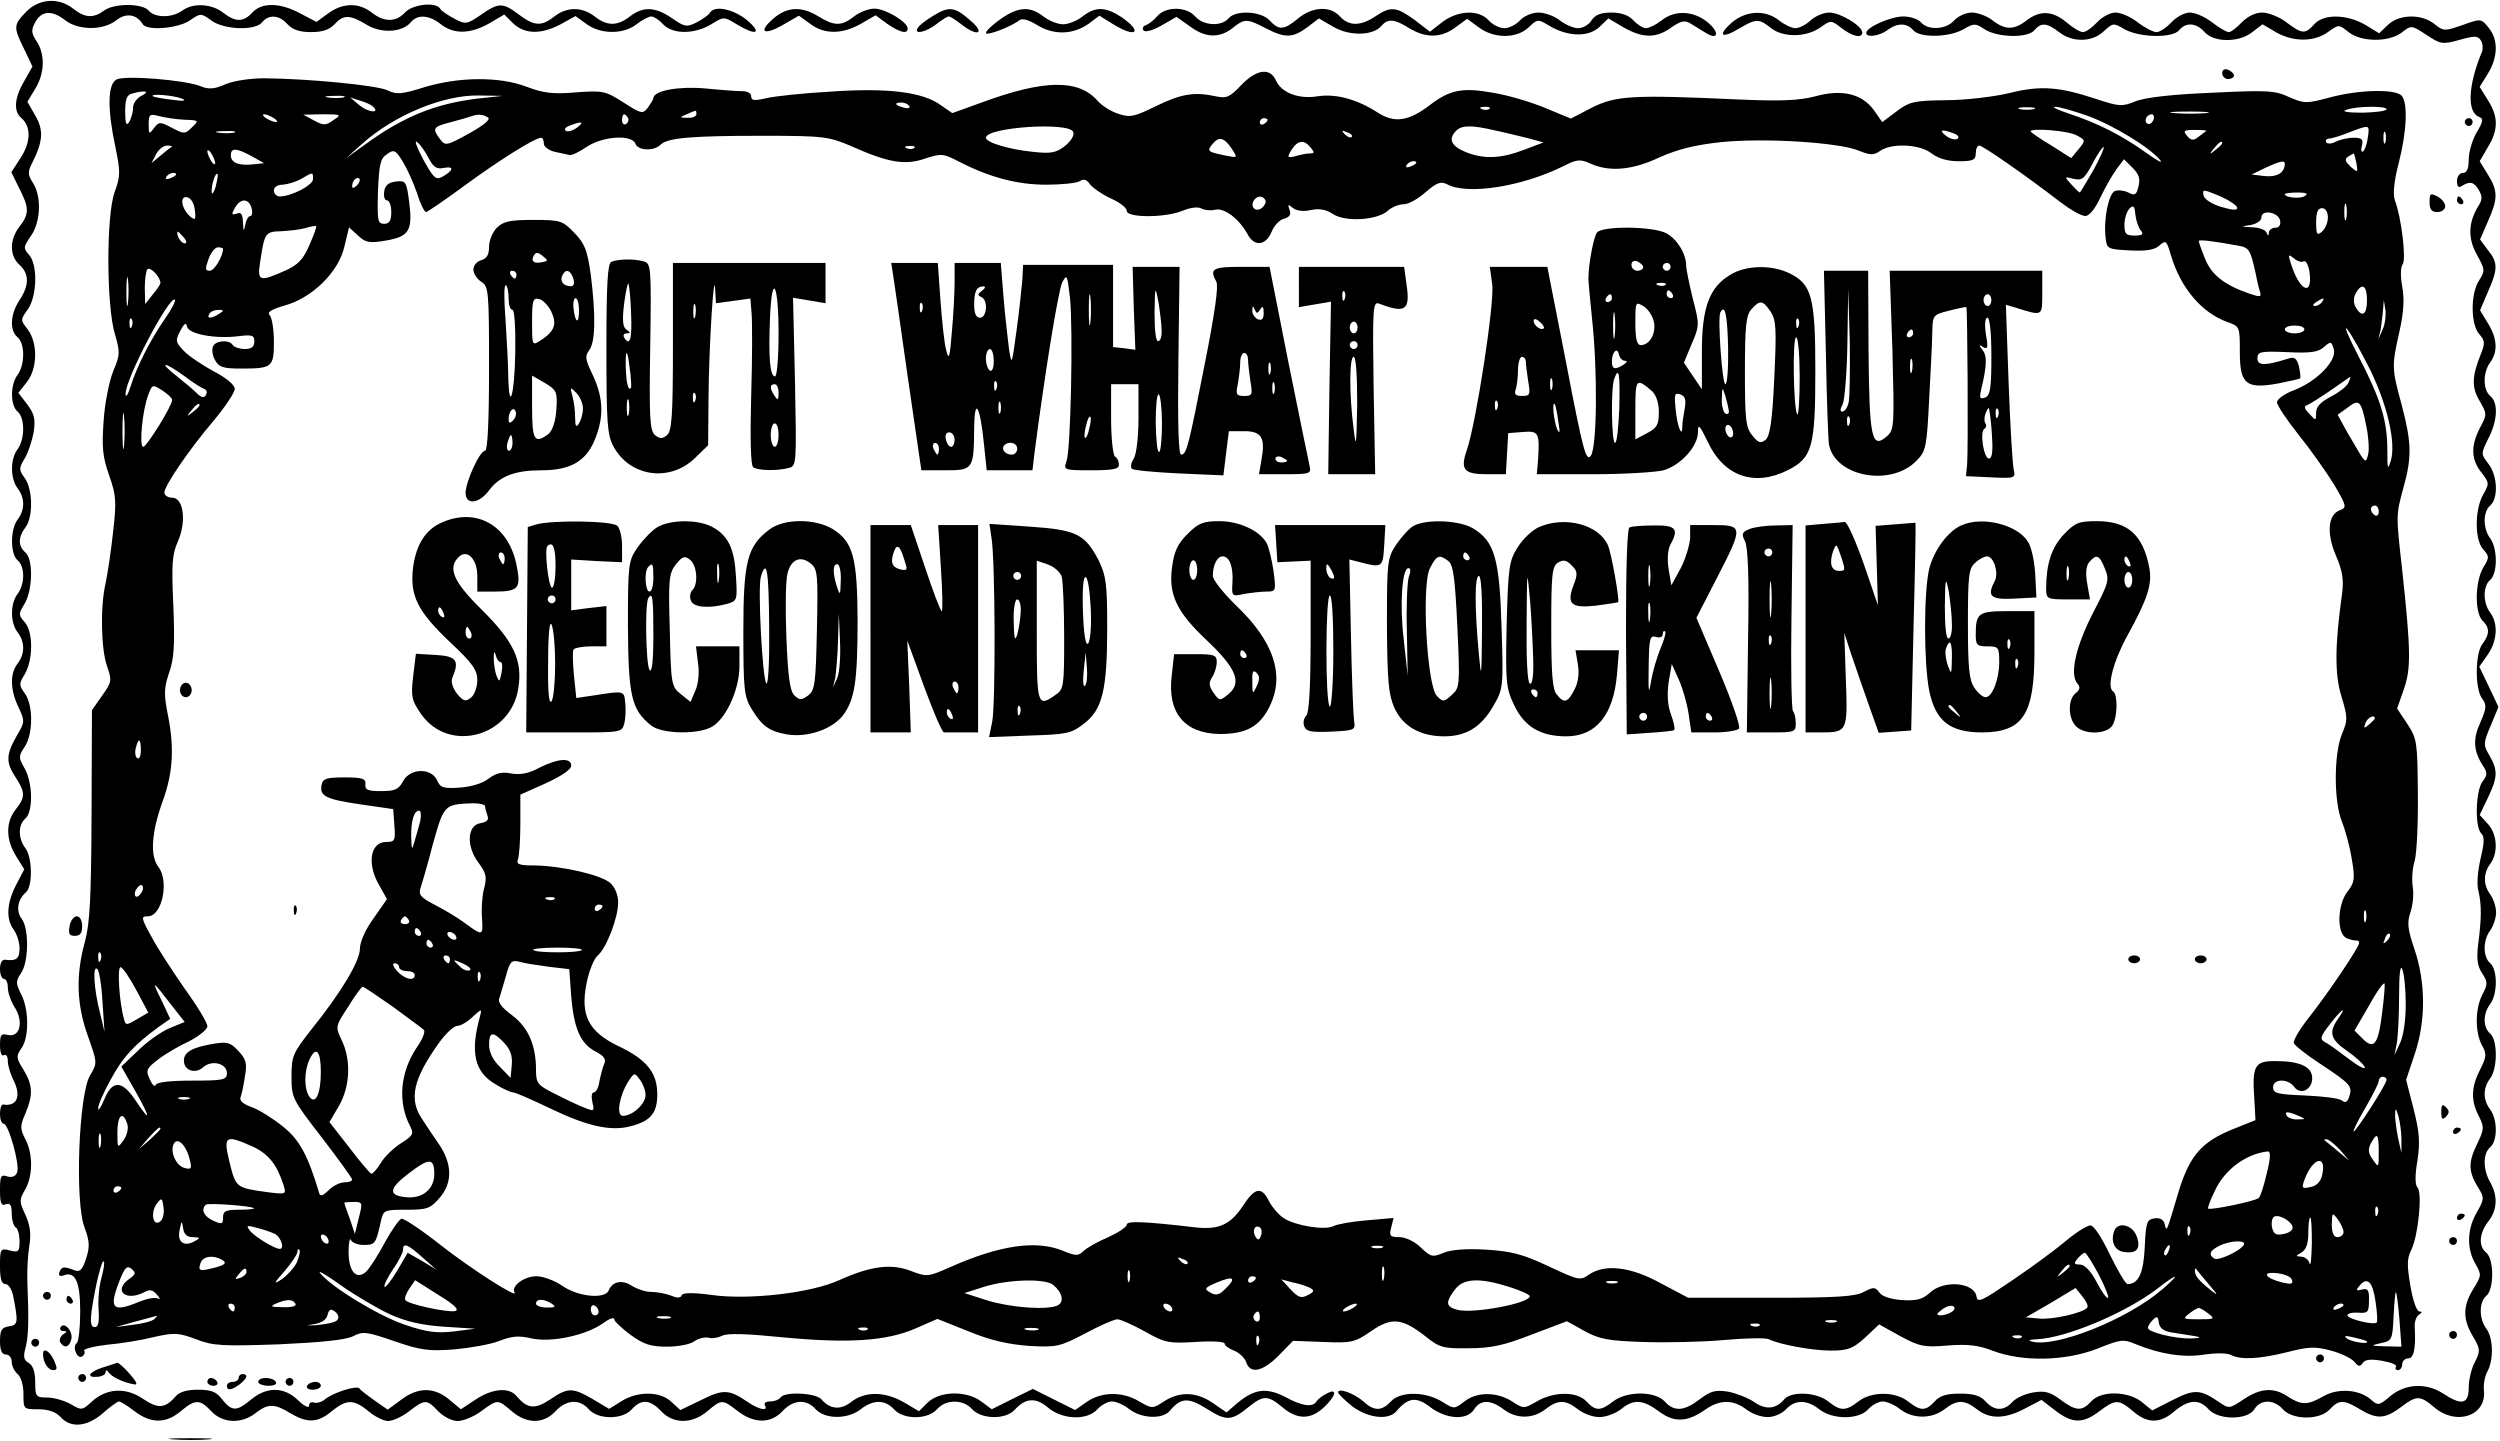 <?xml version="1.0" encoding="UTF-8" standalone="yes"?>
<svg version="1.0" xmlns="http://www.w3.org/2000/svg" width="168.832mm" height="97.34mm" viewBox="0 0 639 368" preserveAspectRatio="xMidYMid meet">
  <g transform="translate(0,368) scale(0.1,-0.1)" fill="#000000" stroke="none">
    <path d="M67 3652 c-33 -34 -33 -39 -5 -96 l21 -44 -21 -37 c-25 -42 -28 -77
-8 -94 26 -22 25 -62 -1 -102 l-24 -37 20 -41 c26 -50 26 -66 1 -98 -26 -33
-26 -75 0 -98 25 -23 25 -52 0 -90 -24 -36 -26 -78 -5 -95 19 -16 19 -70 0
-96 -19 -25 -19 -78 0 -94 19 -16 19 -70 0 -96 -19 -25 -19 -75 0 -100 19 -25
19 -55 0 -80 -19 -25 -19 -88 0 -104 19 -16 19 -60 0 -86 -19 -24 -19 -74 0
-98 19 -25 19 -55 0 -80 -20 -26 -19 -67 2 -111 17 -36 17 -38 -5 -75 -27 -48
-27 -67 -2 -105 25 -38 25 -51 0 -82 -26 -33 -25 -77 1 -119 l21 -34 -21 -40
c-24 -47 -26 -87 -6 -114 8 -11 15 -32 15 -48 0 -26 -8 -33 -37 -29 -8 1 -13
-9 -13 -24 0 -14 5 -25 10 -25 6 0 10 -10 10 -22 0 -13 8 -36 19 -53 22 -37
11 -76 -20 -68 -16 4 -19 0 -19 -26 0 -19 4 -30 10 -26 6 3 10 -3 10 -15 0
-12 7 -34 15 -50 20 -40 8 -67 -27 -61 -5 0 -8 -10 -8 -24 0 -14 4 -25 9 -25
13 0 42 -105 35 -124 -4 -11 -13 -14 -25 -11 -17 6 -19 1 -19 -35 0 -33 3 -41
15 -36 11 4 15 -2 15 -24 0 -16 5 -32 10 -35 6 -3 10 -20 10 -36 0 -26 -3 -29
-25 -23 -24 6 -25 4 -25 -40 0 -33 4 -46 14 -46 8 0 17 -15 20 -32 13 -66 12
-73 -11 -76 -19 -3 -23 -10 -23 -38 0 -24 5 -34 15 -34 8 0 15 -8 15 -19 0
-10 7 -24 15 -31 9 -7 15 -29 15 -51 0 -39 0 -39 38 -39 26 0 45 -7 57 -20 26
-29 68 -25 108 10 19 17 38 30 41 30 4 0 22 -11 40 -25 42 -32 80 -32 118 0
37 31 49 31 78 0 29 -31 77 -33 113 -5 32 25 48 25 89 0 44 -26 70 -25 106 5
38 31 56 31 94 0 16 -14 39 -25 50 -25 12 0 36 11 54 25 40 31 45 31 74 0 14
-14 35 -25 50 -25 14 0 41 11 60 25 42 31 42 31 78 0 39 -33 81 -33 112 0 28
30 61 32 85 5 24 -27 86 -27 110 0 24 27 47 25 75 -5 31 -33 79 -33 118 0 37
31 38 31 78 0 42 -32 84 -32 114 0 28 30 61 32 85 5 24 -26 82 -26 115 0 32
25 62 25 85 0 24 -27 86 -27 110 0 23 26 67 26 90 0 24 -26 86 -27 109 -1 27
30 54 32 85 5 37 -31 100 -33 126 -4 10 11 27 20 37 20 11 0 31 -9 45 -20 31
-24 85 -26 103 -4 29 34 47 35 95 5 50 -32 63 -31 108 6 36 29 48 29 85 -2 38
-32 72 -32 106 0 31 29 36 51 7 35 -11 -5 -23 -15 -26 -20 -10 -16 -37 -12
-81 12 -47 24 -78 20 -121 -16 l-28 -24 -35 24 c-42 29 -85 30 -125 4 -29 -19
-30 -19 -63 0 -43 26 -96 25 -134 -1 l-30 -21 -54 27 -54 27 -53 -26 -52 -26
-27 20 c-38 28 -104 27 -136 -2 l-23 -23 -39 23 c-49 28 -99 28 -134 1 -27
-22 -55 -19 -76 6 -14 17 -95 21 -105 5 -3 -5 -15 -10 -26 -10 -11 0 -17 -4
-14 -10 10 -16 -15 -11 -43 8 -48 33 -63 34 -119 6 l-54 -26 -23 21 c-28 27
-85 28 -127 2 l-32 -20 -42 25 c-52 30 -63 30 -109 -1 -39 -26 -58 -24 -86 9
-19 23 -62 19 -104 -9 l-38 -25 -30 25 c-38 32 -80 32 -123 -1 l-34 -25 -33
23 c-18 13 -36 26 -39 31 -6 9 -67 -10 -89 -28 -8 -7 -21 -10 -27 -8 -7 3 -13
-1 -13 -8 0 -7 -13 -1 -28 14 -36 35 -80 35 -120 2 -37 -31 -49 -31 -74 0 -15
20 -28 25 -63 25 -26 0 -47 -6 -55 -16 -28 -32 -45 -34 -85 -7 -44 30 -94 27
-132 -9 -23 -21 -25 -21 -52 -5 -16 9 -43 17 -60 17 -29 0 -31 2 -31 40 0 26
-6 42 -16 48 -13 7 -15 16 -9 38 8 29 9 72 5 169 -1 28 1 69 5 93 5 31 2 52
-10 79 -16 34 -16 38 -1 64 20 34 21 91 1 129 -14 27 -14 34 0 66 20 48 19 72
-5 112 -19 30 -19 35 -5 55 20 28 19 100 -1 138 -14 28 -14 33 0 54 20 30 20
113 2 138 -16 20 -11 50 10 68 18 15 17 89 -1 113 -19 25 -19 60 0 76 20 17
19 91 -2 128 -16 28 -16 31 0 55 22 33 22 106 1 136 -16 22 -16 25 0 51 21 37
21 108 -1 132 -16 18 -16 21 0 47 21 36 22 114 2 131 -19 16 -19 39 0 64 20
26 19 96 -1 125 -16 22 -16 26 -1 51 9 15 19 45 23 67 5 33 2 47 -16 71 l-23
30 22 28 c27 34 28 99 2 134 -19 24 -19 25 0 51 24 34 26 115 3 140 -15 17
-14 20 5 48 25 35 28 101 5 136 -13 21 -14 27 -1 52 27 54 29 83 7 120 l-20
35 20 33 c24 39 26 87 4 121 -14 21 -15 29 -4 49 16 30 43 32 77 5 34 -26 97
-26 130 0 25 20 52 16 68 -10 11 -17 88 -11 119 9 29 20 30 20 57 0 33 -23
111 -26 129 -4 17 21 44 19 65 -5 13 -14 31 -20 60 -20 29 0 47 6 60 20 23 25
39 25 82 -1 37 -23 91 -20 113 6 17 21 47 19 77 -5 33 -26 75 -25 123 2 l39
23 23 -23 c30 -28 72 -28 121 -2 l38 21 29 -21 c36 -26 94 -26 127 0 14 11 31
20 38 20 6 0 20 -9 30 -20 24 -26 80 -26 123 0 32 20 32 20 65 0 49 -30 67
-24 27 10 -35 29 -83 39 -95 20 -3 -6 -19 -17 -34 -25 -26 -13 -31 -12 -64 11
-43 29 -73 30 -107 4 -32 -25 -58 -25 -90 0 -32 25 -71 25 -103 0 -33 -26 -51
-25 -91 5 -41 31 -51 31 -97 -1 -35 -24 -39 -25 -67 -10 -17 9 -34 20 -37 26
-11 18 -71 11 -90 -10 -23 -25 -53 -25 -85 0 -33 26 -74 25 -111 -2 l-30 -22
-42 22 c-52 28 -98 28 -122 2 -23 -25 -43 -25 -75 0 -30 23 -77 25 -104 5 -26
-19 -70 -19 -86 0 -16 19 -89 19 -114 0 -27 -20 -49 -19 -79 5 -37 29 -87 26
-120 -8z"/>
    <path d="M1976 3634 c-39 -34 -24 -44 26 -15 l40 23 29 -21 c36 -27 81 -27
129 0 l38 22 30 -22 c32 -22 52 -27 52 -12 0 17 -57 51 -85 51 -15 0 -38 -9
-52 -20 -32 -25 -50 -25 -91 0 -43 27 -81 25 -116 -6z"/>
    <path d="M2384 3641 c-18 -11 -35 -24 -38 -30 -12 -18 20 -12 47 9 14 11 28
20 32 20 4 0 18 -9 32 -20 42 -33 63 -24 23 10 -40 35 -54 37 -96 11z"/>
    <path d="M2557 3633 c-20 -14 -37 -30 -37 -35 0 -9 65 16 85 32 7 6 23 2 46
-12 42 -26 91 -25 131 3 l28 21 34 -21 c59 -37 79 -22 23 17 -41 27 -67 28
-100 2 -14 -11 -36 -20 -50 -20 -13 0 -36 9 -50 20 -34 27 -65 25 -110 -7z"/>
    <path d="M2958 3641 c-8 -10 -22 -21 -29 -23 -8 -3 -10 -9 -6 -14 5 -5 25 1
46 13 l38 22 34 -24 c40 -30 75 -31 109 -5 31 25 37 25 85 0 50 -26 69 -25
106 2 l30 23 38 -22 c42 -24 101 -22 122 3 16 19 33 18 71 -6 43 -26 82 -25
118 2 l30 22 30 -22 c39 -29 96 -29 127 0 23 22 24 22 55 3 47 -27 98 -28 126
-2 l23 22 39 -23 c49 -28 84 -28 122 0 25 17 34 19 49 10 11 -7 28 -17 39 -24
32 -20 36 1 5 27 -37 30 -84 32 -118 5 -14 -11 -32 -20 -40 -20 -7 0 -22 9
-32 20 -12 13 -31 20 -56 20 -28 0 -42 -6 -51 -20 -7 -11 -22 -20 -34 -20 -12
0 -33 9 -47 20 -14 11 -38 20 -55 20 -16 0 -37 -9 -47 -20 -10 -11 -28 -20
-40 -20 -12 0 -30 9 -40 20 -25 28 -78 26 -118 -4 l-32 -25 -39 30 c-47 34
-61 36 -101 9 -38 -25 -67 -25 -90 0 -25 28 -71 25 -107 -5 -36 -30 -49 -31
-73 -5 -22 24 -87 27 -105 5 -18 -21 -64 -19 -85 5 -23 26 -75 26 -97 1z"/>
    <path d="M4426 3624 c-37 -33 -26 -42 19 -15 44 26 51 26 82 1 31 -24 89 -24
126 2 27 19 27 19 53 -1 28 -22 54 -28 54 -12 0 17 -57 51 -84 51 -15 0 -36
-9 -48 -20 -12 -11 -29 -20 -39 -20 -9 0 -28 9 -42 20 -35 28 -85 25 -121 -6z"/>
    <path d="M4995 3630 c-21 -24 -67 -26 -85 -5 -7 8 -27 15 -45 15 -33 0 -95
-28 -95 -42 0 -13 34 -8 54 7 25 19 50 19 66 0 17 -20 91 -19 128 2 28 16 31
16 55 0 33 -21 110 -23 127 -2 17 20 32 19 63 -5 34 -27 85 -26 114 2 24 22
25 22 54 5 38 -21 122 -23 139 -2 17 21 44 19 65 -5 24 -27 88 -27 122 0 l26
20 34 -20 c43 -25 97 -26 133 0 28 20 28 20 53 0 33 -26 103 -26 136 -1 24 19
25 19 63 -6 36 -24 41 -25 84 -13 39 11 47 11 55 -1 5 -8 6 -21 3 -29 -36 -87
-39 -155 -7 -167 11 -4 10 -12 -7 -40 -11 -19 -20 -50 -20 -69 0 -24 -5 -34
-15 -34 -8 0 -15 -9 -15 -21 0 -14 4 -18 13 -12 20 13 31 10 43 -11 9 -15 9
-25 -1 -40 -26 -42 -28 -83 -4 -125 21 -38 21 -41 6 -65 -23 -34 -22 -114 0
-138 15 -17 15 -23 4 -51 -23 -57 -24 -85 -3 -120 19 -33 19 -34 1 -68 -24
-46 -23 -81 3 -114 21 -27 21 -29 5 -57 -22 -39 -22 -116 0 -140 16 -18 16
-21 0 -47 -21 -36 -22 -114 -2 -135 19 -18 19 -35 0 -60 -19 -25 -19 -115 -1
-139 12 -16 12 -24 -4 -61 -20 -43 -18 -74 7 -112 11 -17 11 -23 -2 -40 -17
-23 -20 -115 -3 -132 9 -9 8 -24 -2 -66 -7 -31 -10 -66 -5 -82 8 -34 8 -70 -1
-137 -4 -35 -2 -54 10 -72 15 -23 15 -28 1 -55 -19 -36 -19 -97 -1 -130 12
-21 12 -29 -5 -62 -23 -45 -24 -79 -3 -119 14 -28 14 -33 -6 -74 -22 -46 -21
-69 7 -113 13 -21 12 -27 -6 -58 -25 -43 -27 -92 -4 -132 16 -28 16 -30 -5
-64 -27 -44 -28 -77 -1 -122 19 -32 19 -37 5 -65 -9 -16 -16 -46 -16 -66 0
-42 -18 -46 -65 -15 -43 28 -96 26 -135 -6 -29 -25 -32 -25 -49 -10 -30 27
-85 31 -123 9 -40 -23 -56 -23 -91 0 -36 24 -70 21 -113 -8 -36 -24 -37 -24
-63 -6 -47 32 -62 33 -117 5 l-53 -27 -27 22 c-36 28 -104 29 -129 1 -24 -26
-39 -25 -79 5 -26 19 -39 23 -69 18 -20 -3 -44 -14 -53 -24 -22 -24 -46 -24
-69 1 -13 15 -31 20 -65 20 -34 0 -52 -5 -65 -20 -23 -25 -36 -25 -68 0 -33
26 -94 26 -127 0 -32 -25 -46 -25 -77 0 -30 24 -95 27 -113 5 -21 -25 -48 -27
-77 -6 -15 10 -45 22 -66 26 -32 5 -44 2 -72 -19 -40 -31 -66 -33 -90 -6 -25
27 -97 27 -132 0 -32 -25 -45 -25 -68 0 -24 26 -83 26 -127 0 -33 -19 -34 -19
-63 0 -39 25 -90 25 -122 0 -26 -20 -26 -20 -58 0 -43 26 -106 26 -130 0 -23
-25 -43 -25 -69 -1 -23 21 -66 37 -66 24 1 -4 17 -20 37 -36 41 -30 93 -36
113 -11 29 34 50 37 85 10 42 -32 95 -35 113 -6 16 25 42 25 75 0 32 -25 75
-25 107 0 32 25 51 25 83 0 14 -11 38 -20 55 -20 16 0 41 9 55 20 33 27 56 25
98 -6 39 -29 72 -27 119 6 36 25 70 25 103 0 14 -11 38 -20 55 -20 16 0 37 9
47 20 23 25 53 25 85 0 34 -27 101 -27 125 0 10 11 27 20 37 20 11 0 31 -9 45
-20 32 -25 81 -25 113 0 32 25 51 25 83 0 33 -26 72 -25 123 2 l42 22 35 -27
c44 -34 71 -34 113 -2 41 31 49 31 86 0 37 -32 69 -32 106 0 36 30 63 32 87 5
25 -28 100 -28 117 0 16 26 50 26 73 0 25 -28 95 -28 120 0 23 25 36 25 77 0
43 -26 64 -25 104 5 41 31 49 31 86 0 56 -48 133 -22 127 42 -2 15 2 38 9 50
16 30 15 85 -3 109 -19 25 -19 68 0 84 9 7 15 29 15 55 0 26 -6 48 -15 55 -21
17 -18 50 5 80 23 29 25 65 5 100 -19 33 -19 74 0 90 19 16 19 70 0 96 -19 25
-19 55 0 80 19 25 19 98 0 114 -19 16 -19 51 0 76 19 25 19 88 0 104 -19 16
-19 59 0 84 8 11 15 32 15 46 0 14 -7 35 -15 46 -18 24 -18 54 0 78 21 28 18
76 -6 102 l-21 23 21 44 c25 52 26 70 4 108 -16 27 -16 31 3 76 l20 48 -24 51
-25 52 21 30 c25 35 28 80 7 108 -19 25 -19 68 0 84 19 16 19 80 0 106 -19 25
-19 68 0 84 21 18 19 77 -5 107 -19 25 -19 25 0 64 24 46 26 92 5 109 -19 16
-19 60 0 86 20 27 18 61 -6 100 l-20 33 20 47 c26 58 26 75 0 107 l-20 27 20
46 c26 58 26 78 0 120 l-21 34 21 36 c27 44 27 78 0 120 l-21 34 21 34 c26 42
27 87 2 117 -19 24 -20 24 -67 7 -46 -16 -48 -16 -72 3 -33 26 -89 25 -118 -2
l-23 -22 -36 22 c-47 27 -106 28 -130 1 -23 -26 -31 -25 -71 5 -18 14 -46 25
-62 25 -18 0 -37 -10 -52 -25 -13 -14 -28 -25 -33 -25 -6 0 -25 11 -43 25 -18
14 -43 25 -57 25 -13 0 -34 -11 -47 -25 -13 -14 -30 -25 -38 -25 -8 0 -30 11
-48 25 -18 14 -43 25 -57 25 -13 0 -34 -11 -47 -25 -13 -14 -29 -25 -36 -25
-7 0 -26 11 -42 25 -36 30 -68 31 -102 5 -32 -25 -55 -25 -87 0 -14 11 -38 20
-53 20 -15 0 -35 -9 -45 -20z"/>
    <path d="M5680 3495 c0 -8 7 -15 15 -15 8 0 15 4 15 9 0 5 -7 11 -15 15 -9 3
-15 0 -15 -9z"/>
    <path d="M3172 3464 c-29 -31 -38 -34 -65 -28 -55 12 -88 6 -152 -25 -55 -27
-66 -30 -96 -20 -19 6 -43 21 -54 34 -49 55 -136 54 -296 -5 l-75 -27 -29 20
c-46 34 -135 45 -281 35 -71 -4 -146 -12 -166 -17 -30 -7 -38 -6 -38 5 0 8
-10 13 -22 13 -13 0 -55 3 -95 7 -67 6 -132 -5 -133 -25 0 -3 -7 -14 -14 -24
-13 -17 -17 -16 -62 13 -47 30 -53 31 -122 26 -58 -5 -83 -2 -125 14 -70 27
-174 26 -263 -1 -57 -18 -71 -19 -93 -8 -26 13 -202 30 -316 31 -33 0 -77 -6
-98 -15 -29 -13 -44 -14 -65 -5 -41 16 -193 28 -214 17 -23 -12 -24 -75 -3
-173 13 -63 13 -74 -2 -115 -22 -61 -21 -294 1 -364 13 -45 13 -52 -4 -92 -10
-24 -22 -81 -25 -127 -5 -69 -3 -93 14 -141 18 -51 19 -67 10 -145 -5 -48 -14
-106 -19 -130 -14 -60 -12 -170 4 -214 12 -35 12 -39 -13 -74 l-26 -37 -1
-266 c-1 -213 -4 -278 -17 -326 -24 -87 -21 -162 8 -242 24 -68 24 -68 5 -100
-29 -49 -39 -324 -14 -388 13 -36 14 -49 4 -80 -9 -28 -16 -35 -29 -30 -28 11
-33 10 -39 -4 -3 -9 0 -12 10 -9 30 12 43 -15 43 -92 0 -41 -4 -78 -9 -81 -12
-9 1 -42 14 -34 6 4 8 10 5 15 -2 4 24 11 59 15 35 3 90 12 121 20 50 11 61
11 106 -6 44 -17 67 -18 212 -13 108 5 171 11 190 21 25 13 35 11 105 -13 67
-23 87 -26 153 -21 42 4 94 13 116 22 31 12 49 14 82 6 51 -11 140 8 184 40
15 11 27 15 27 9 0 -5 19 -23 42 -40 33 -24 51 -30 93 -30 28 0 60 6 70 14 10
7 26 11 36 9 9 -3 25 0 35 5 13 7 64 5 154 -4 167 -16 266 -10 341 23 l55 24
80 -32 c56 -23 101 -33 154 -37 71 -4 79 -2 144 32 37 20 74 36 82 36 8 0 39
-14 70 -31 51 -29 60 -31 130 -27 41 3 74 1 74 -4 0 -5 11 -13 24 -18 13 -5
27 -18 31 -29 10 -32 42 -25 83 16 l37 38 78 -3 c72 -3 80 -1 122 28 52 36 79
33 139 -14 35 -28 44 -31 110 -30 56 0 90 7 161 35 l90 34 45 -25 c38 -21 61
-25 150 -28 58 -2 151 0 206 5 56 5 108 6 115 2 29 -14 112 -29 159 -29 43 0
56 5 87 33 l36 34 54 -30 c50 -27 61 -29 121 -24 51 4 79 1 117 -14 75 -28
184 -26 266 6 60 24 66 25 99 11 61 -25 123 -35 175 -26 28 4 57 4 67 -1 25
-13 71 -11 144 7 54 14 72 15 112 4 26 -7 53 -20 60 -29 10 -12 14 -13 21 -3
5 9 20 11 49 6 23 -4 39 -10 36 -15 -3 -5 0 -9 5 -9 6 0 11 7 11 15 0 8 7 15
15 15 15 0 20 26 17 80 -1 13 4 28 11 32 8 5 9 8 1 8 -7 0 -17 29 -23 65 -9
53 -9 70 2 92 18 36 29 147 16 160 -6 6 -7 30 0 69 7 47 5 73 -10 132 l-19 74
22 66 c29 86 28 184 -1 269 -17 50 -19 67 -10 93 6 17 9 47 6 65 -3 19 -1 49
5 67 5 18 9 95 8 172 -1 131 -2 140 -27 178 l-26 39 17 49 c19 53 18 100 -4
305 -16 142 -16 140 3 210 22 78 21 116 -4 211 -26 95 -26 100 -6 189 11 49
13 83 7 115 -5 27 -4 50 1 56 10 12 -3 121 -20 165 -5 15 -2 48 10 94 21 81
24 156 7 173 -17 17 -109 15 -183 -5 -60 -16 -65 -16 -104 1 -36 17 -57 18
-198 11 -100 -4 -171 -12 -195 -22 -34 -14 -42 -13 -100 6 -96 32 -144 35
-223 15 -38 -9 -111 -18 -161 -18 -83 -1 -94 -4 -127 -29 l-36 -27 -21 30
c-30 42 -81 55 -150 36 -42 -11 -87 -13 -200 -8 -264 12 -310 10 -371 -21
l-54 -28 -65 27 c-36 15 -96 33 -134 39 -78 14 -110 8 -162 -32 -54 -41 -90
-46 -132 -19 -54 35 -108 49 -154 42 -49 -8 -93 9 -107 41 -15 33 -50 28 -89
-13z m-2809 -26 c-13 -6 -23 -20 -23 -32 0 -12 -5 -28 -10 -36 -7 -11 -10 -4
-10 27 0 31 4 43 18 46 32 9 47 6 25 -5z m102 -8 c13 -6 5 -7 -25 -3 -25 3
-47 7 -49 9 -9 8 55 2 74 -6z m413 3 c-10 -2 -28 -2 -40 0 -13 2 -5 4 17 4 22
1 32 -1 23 -4z m342 -3 c-107 -13 -189 -46 -285 -116 l-50 -36 40 36 c83 74
208 126 300 124 l60 -1 -65 -7z m-267 -20 c20 -18 -10 -16 -33 2 l-25 21 25
-8 c14 -4 29 -11 33 -15z m1371 1 c4 -5 -3 -7 -14 -4 -23 6 -26 13 -6 13 8 0
17 -4 20 -9z m1483 -7 c-3 -3 -12 -4 -19 -1 -8 3 -5 6 6 6 11 1 17 -2 13 -5z
m1391 -1 c-10 -2 -26 -2 -35 0 -10 3 -2 5 17 5 19 0 27 -2 18 -5z m138 -17
c66 -24 161 -82 186 -114 7 -9 -9 0 -37 20 -63 45 -125 76 -195 99 -30 10 -47
18 -38 18 9 1 47 -10 84 -23z m764 17 c0 -5 -28 -8 -62 -9 -37 0 -54 3 -42 7
25 10 104 11 104 2z m-4320 -13 c0 -5 -10 -10 -22 -9 -22 0 -22 1 -3 9 11 5
21 9 23 9 1 1 2 -3 2 -9z m3858 3 c-21 -2 -57 -2 -80 0 -24 2 -7 4 37 4 44 0
63 -2 43 -4z m-5166 -17 c36 -1 37 -2 19 -19 -18 -18 -20 -18 -51 -2 -32 17
-34 16 -47 -1 -12 -16 -13 -15 -13 10 0 26 2 28 28 21 15 -4 44 -8 64 -9z
m228 4 c8 -5 11 -10 5 -10 -5 0 -17 5 -25 10 -8 5 -10 10 -5 10 6 0 17 -5 25
-10z m152 -5 c-19 -14 -25 -14 -49 -1 l-28 15 50 1 c47 0 49 -1 27 -15z m395
7 c8 -5 -9 -19 -48 -41 -58 -32 -61 -32 -74 -15 -21 28 -19 32 28 44 23 6 47
13 52 15 17 6 29 5 42 -3z m358 -1 c3 -5 1 -12 -5 -16 -5 -3 -10 1 -10 9 0 18
6 21 15 7z m3899 -6 c-4 -8 -10 -12 -15 -9 -11 6 -2 24 11 24 5 0 7 -7 4 -15z
m-2264 1 c0 -3 -4 -8 -10 -11 -5 -3 -10 -1 -10 4 0 6 5 11 10 11 6 0 10 -2 10
-4z m-1765 -20 c-11 -8 -24 -12 -29 -8 -5 3 -1 9 10 13 31 12 39 10 19 -5z
m1268 -11 c4 -8 -5 -23 -21 -36 -23 -18 -36 -20 -82 -15 -61 6 -120 24 -120
36 0 27 213 41 223 15z m1077 4 c25 -5 63 -15 85 -20 l40 -11 -50 -19 c-60
-23 -104 -24 -150 -5 -36 15 -44 33 -23 54 14 14 38 15 98 1z m2232 -19 c-2
-17 -8 -32 -12 -35 -5 -3 -6 4 -3 15 4 16 0 20 -21 20 -15 0 -36 -5 -46 -10
-10 -6 -21 -6 -24 -2 -3 5 0 9 7 10 7 0 30 7 52 16 53 20 52 20 47 -14z
m-5454 13 c-10 -2 -28 -2 -40 0 -13 2 -5 4 17 4 22 1 32 -1 23 -4z m2857 -11
c-3 -3 -11 0 -18 7 -9 10 -8 11 6 5 10 -3 15 -9 12 -12z m1539 9 c11 -4 15
-10 9 -14 -5 -3 -19 0 -29 8 -20 15 -11 18 20 6z m314 -5 c23 -12 23 -13 5
-35 l-19 -23 -52 33 c-29 17 -52 34 -52 35 0 10 98 2 118 -10z m331 11 c-2 -1
-11 -8 -20 -15 -13 -10 -19 -9 -29 3 -11 13 -8 15 20 15 19 0 31 -1 29 -3z
m458 -29 c-3 -7 -5 -2 -5 12 0 14 2 19 5 13 2 -7 2 -19 0 -25z m-3920 -10 c94
-42 137 -49 188 -31 41 13 46 13 86 -8 80 -41 150 -59 223 -59 39 0 78 4 86 9
10 7 18 4 26 -8 7 -9 31 -26 53 -36 23 -10 41 -24 41 -32 0 -18 100 -18 144 1
20 8 39 10 47 5 8 -4 23 -6 35 -3 23 6 62 -24 83 -63 17 -32 46 -29 61 6 6 16
21 32 32 34 14 4 19 11 14 23 -5 14 -4 15 8 5 10 -8 27 -10 46 -6 21 5 39 2
57 -10 32 -21 114 -16 141 9 10 9 28 16 40 16 12 0 37 14 56 31 29 25 39 28
55 20 52 -28 191 -6 296 46 35 18 44 19 70 7 49 -22 107 -17 177 16 47 21 92
32 159 39 111 11 300 -1 350 -22 30 -12 38 -12 54 -1 29 21 102 18 132 -6 17
-13 41 -20 69 -20 37 0 44 3 44 20 0 11 4 20 9 20 9 0 117 -75 208 -145 25
-19 53 -35 63 -35 10 0 25 18 39 48 12 26 31 58 41 72 l19 25 22 -22 c16 -16
20 -28 15 -47 -5 -22 -9 -25 -26 -16 -10 5 -25 7 -34 4 -16 -6 -30 -72 -24
-120 3 -28 5 -29 62 -32 42 -2 63 1 76 13 16 14 18 12 29 -26 25 -83 78 -146
144 -170 32 -11 32 -12 32 -77 0 -82 16 -95 98 -80 29 6 54 11 56 13 2 2 0 16
-3 31 -6 21 -11 25 -29 19 -57 -18 -77 -18 -77 1 0 17 7 19 76 16 60 -3 79 0
94 13 17 15 19 15 25 -5 9 -29 -42 -82 -101 -105 -24 -9 -44 -23 -44 -31 0 -8
25 -45 55 -83 30 -37 70 -94 90 -126 33 -56 34 -60 16 -67 -31 -11 -35 -59
-10 -117 17 -40 20 -61 15 -99 -18 -128 -19 -204 -1 -261 16 -53 16 -60 1 -95
-21 -51 -21 -174 0 -224 8 -20 20 -63 25 -95 9 -52 7 -61 -11 -84 -26 -34 -28
-107 -2 -119 9 -4 20 -6 25 -6 4 1 7 -2 7 -6 0 -11 -81 -131 -131 -194 -22
-28 -38 -56 -36 -62 2 -6 32 -30 66 -52 80 -53 84 -58 76 -84 -5 -15 -10 -18
-19 -11 -6 6 -49 11 -94 13 -70 3 -82 5 -82 21 0 22 38 23 54 1 16 -22 46 -7
46 22 0 30 -32 44 -95 44 -52 0 -59 -12 -53 -96 l3 -55 -60 -24 c-78 -32 -108
-67 -136 -157 -32 -108 -31 -106 -36 -85 -3 12 -12 17 -26 15 -20 -3 -22 -10
-25 -73 -3 -67 -16 -95 -44 -95 -5 0 -25 34 -45 75 -21 44 -41 75 -50 75 -8 0
-37 -18 -63 -40 -26 -22 -87 -67 -136 -100 -78 -53 -89 -59 -92 -42 -6 37 -84
43 -119 10 -19 -17 -33 -21 -70 -19 -29 2 -52 9 -59 19 -11 15 -15 15 -40 2
-21 -12 -71 -15 -238 -15 l-211 0 -70 37 c-78 43 -143 50 -184 22 -22 -16 -27
-14 -104 22 -66 31 -95 38 -159 42 -50 3 -89 0 -108 -8 -28 -12 -33 -11 -59
14 -15 15 -39 26 -54 26 -24 0 -27 3 -21 25 l6 24 -68 -6 c-38 -3 -77 -10 -86
-15 -22 -11 -96 1 -126 20 -13 8 -30 28 -38 43 -19 39 -36 36 -65 -8 -33 -51
-63 -65 -124 -58 -129 15 -175 17 -175 7 0 -6 -21 -20 -47 -32 -26 -11 -55
-27 -64 -36 -14 -13 -20 -12 -52 1 -68 28 -161 15 -289 -42 -57 -25 -59 -25
-101 -9 -50 19 -102 12 -182 -24 -72 -33 -230 -51 -325 -38 -51 7 -76 6 -78
-1 -2 -7 -12 -7 -28 0 -14 5 -36 9 -50 9 -14 0 -35 7 -48 15 -25 17 -51 12
-60 -11 -9 -23 -77 -17 -118 11 -20 14 -50 25 -67 25 -31 0 -65 -25 -56 -41
12 -19 -112 60 -193 124 -47 37 -91 66 -96 64 -6 -2 -25 -29 -42 -60 -17 -32
-38 -65 -47 -74 -25 -25 -47 -1 -46 51 0 22 3 35 6 29 2 -7 17 -13 33 -13 29
0 31 3 44 63 6 26 9 27 65 27 54 0 61 3 86 32 32 38 31 86 -4 137 -12 17 -30
44 -41 61 -36 52 -25 103 43 198 17 23 37 42 46 42 8 0 26 10 39 23 23 21 24
21 19 2 -26 -93 -14 -143 39 -174 19 -12 40 -21 45 -21 6 0 47 -18 93 -40 95
-46 156 -60 206 -47 53 13 70 34 70 82 0 55 -27 89 -99 123 -77 37 -98 79 -82
160 6 31 19 64 29 72 22 19 52 96 52 136 0 18 -8 38 -20 49 -24 21 -124 44
-194 45 -40 0 -47 3 -42 16 3 9 6 49 6 90 l0 75 65 29 c39 18 65 35 65 45 0
21 -33 19 -81 -5 -27 -15 -50 -19 -72 -15 -24 5 -39 1 -58 -13 -15 -12 -44
-21 -74 -23 -42 -3 -50 0 -58 19 -15 32 -69 31 -87 -3 -11 -21 -21 -25 -56
-25 -34 0 -42 3 -40 18 1 14 -8 17 -54 17 -45 0 -55 -3 -58 -19 -6 -29 11 -37
100 -50 l83 -12 3 -42 c3 -39 1 -42 -21 -42 -41 0 -50 -57 -17 -112 l19 -34
-34 -49 c-21 -28 -35 -61 -35 -77 0 -32 -46 -110 -124 -207 -47 -60 -51 -68
-51 -120 0 -55 2 -59 78 -157 42 -55 77 -103 77 -107 0 -4 -9 -7 -20 -7 -11 0
-29 -9 -40 -20 -14 -14 -22 -17 -24 -8 -29 97 -50 136 -92 170 -26 21 -61 43
-80 50 -23 8 -33 17 -29 26 3 8 8 32 11 53 6 33 3 44 -17 65 -20 22 -29 24
-64 18 -54 -9 -75 -21 -75 -43 0 -25 29 -35 49 -17 22 20 61 10 61 -15 0 -17
-9 -19 -89 -19 -57 0 -91 -4 -93 -11 -2 -6 -9 0 -15 14 -11 23 -9 28 21 51 18
14 54 35 80 47 25 13 46 30 46 38 0 9 -26 52 -58 96 -31 45 -70 104 -85 133
-27 49 -27 52 -9 52 36 0 55 89 27 126 -22 28 -18 88 10 166 28 76 31 141 13
228 -9 47 -9 64 4 102 13 36 15 73 11 172 -5 107 -3 132 12 165 22 51 14 111
-15 111 -11 0 -20 6 -20 13 0 17 63 110 127 185 29 35 53 71 53 80 0 10 -21
28 -54 45 -29 16 -64 39 -77 53 -21 22 -21 26 -8 51 10 19 15 22 17 10 4 -19
74 -32 133 -24 34 4 39 2 39 -14 0 -13 -7 -19 -24 -19 -14 0 -28 5 -31 10 -9
15 -45 12 -51 -4 -3 -8 -1 -24 6 -35 9 -17 20 -21 65 -21 81 0 85 3 85 69 0
31 -5 62 -11 68 -7 7 4 14 38 24 70 19 138 85 153 150 l12 50 23 -21 c19 -18
29 -20 70 -13 60 10 70 25 61 97 -7 55 -9 57 -34 54 -19 -2 -28 -10 -30 -25
-2 -13 1 -23 7 -23 6 0 11 -13 11 -30 0 -22 -5 -30 -18 -30 -17 0 -18 8 -16
83 3 69 6 84 23 95 18 13 22 11 41 -20 11 -18 27 -54 36 -80 8 -27 19 -48 23
-48 3 0 47 30 96 66 87 64 182 124 198 124 4 0 7 -7 7 -15 0 -8 12 -17 28 -21
15 -3 32 -7 37 -8 6 -2 26 8 45 21 41 27 114 32 124 8 6 -18 47 -20 64 -3 18
18 80 23 262 23 157 0 168 -2 227 -27z m-1081 -31 c12 -23 21 -28 39 -24 27 5
24 -7 -5 -23 -16 -9 -23 -2 -49 46 -16 30 -23 50 -15 43 9 -7 22 -26 30 -42z
m2053 24 c15 -23 15 -23 -19 -16 -44 9 -46 11 -30 30 16 19 29 16 49 -14z
m201 4 c10 -12 10 -15 -1 -15 -8 0 -25 -3 -37 -7 -22 -5 -23 -4 -11 16 16 25
32 27 49 6z m2330 11 c0 -2 -8 -10 -17 -17 -16 -13 -17 -12 -4 4 13 16 21 21
21 13z m-5241 -9 c-2 -1 -15 -11 -28 -22 l-24 -20 12 23 c6 12 19 22 28 22 9
0 14 -1 12 -3z m1898 -3 c-3 -3 -12 -4 -19 -1 -8 3 -5 6 6 6 11 1 17 -2 13 -5z
m3013 -58 c-18 -31 -33 -56 -34 -56 -2 0 -11 9 -22 21 -18 20 -18 20 6 14 22
-5 28 0 49 40 13 25 26 43 28 41 2 -2 -10 -29 -27 -60z m-4800 19 c0 -5 -5 -3
-10 5 -5 8 -10 20 -10 25 0 6 5 3 10 -5 5 -8 10 -19 10 -25z m93 18 l32 -18
-28 -3 c-37 -4 -57 4 -57 23 0 20 14 19 53 -2z m5380 -18 c4 -25 4 -25 -15 -9
-14 14 -16 19 -6 26 7 4 14 8 14 8 1 0 4 -11 7 -25z m-2403 1 c0 -2 -7 -7 -16
-10 -8 -3 -12 -2 -9 4 6 10 25 14 25 6z m2220 -3 c-1 -23 -20 -34 -51 -31
l-34 4 35 17 c39 18 50 20 50 10z m-5390 -27 c0 -2 -7 -7 -16 -10 -8 -3 -12
-2 -9 4 6 10 25 14 25 6z m101 -32 c-5 -16 -10 -21 -10 -12 -1 18 10 51 15 45
2 -1 -1 -16 -5 -33z m249 20 c0 -15 -55 -44 -85 -44 -8 0 -15 7 -15 15 0 9 9
15 23 15 12 1 33 7 47 15 31 18 30 18 30 -1z m112 -16 c-7 -7 -12 -8 -12 -2 0
14 12 26 19 19 2 -3 -1 -11 -7 -17z m4806 -56 c2 -8 -9 -8 -40 1 -26 8 -44 20
-46 30 -3 16 0 15 39 -1 24 -10 45 -24 47 -30z m173 29 c-12 -8 -51 -4 -51 5
0 2 15 4 33 4 22 0 28 -3 18 -9z m-5393 -36 c3 -24 1 -27 -11 -17 -23 19 -29
54 -9 50 10 -2 18 -15 20 -33z m2736 26 c3 -5 -1 -14 -8 -20 -16 -13 -32 2
-21 19 8 12 22 13 29 1z m-2591 -21 c3 -11 1 -20 -3 -20 -5 0 -11 -10 -13 -22
-4 -19 -5 -18 -6 6 -1 21 -5 27 -16 22 -13 -4 -14 -2 -5 14 14 26 36 26 43 0z
m5354 -27 c-3 -10 -5 -2 -5 17 0 19 2 27 5 18 2 -10 2 -26 0 -35z m-525 -30
c8 -10 4 -13 -16 -13 -22 0 -26 4 -26 28 0 15 6 34 13 41 10 10 13 7 15 -16 2
-15 8 -34 14 -40z m478 33 c0 -13 -7 -29 -15 -36 -13 -11 -15 -7 -15 24 0 25
4 36 15 36 9 0 15 -9 15 -24z m-122 -8 c2 -11 -3 -18 -12 -18 -9 0 -16 -6 -17
-12 0 -10 -2 -10 -6 0 -2 6 -19 13 -36 13 -31 2 -31 2 -4 6 15 3 27 11 27 19
0 22 44 14 48 -8z m-5037 -62 c-16 -37 -29 -51 -63 -66 -65 -29 -71 -27 -63
23 11 74 13 77 53 78 20 1 48 4 62 8 14 4 27 7 28 5 2 -1 -6 -23 -17 -48z
m-321 19 c7 -9 8 -15 2 -15 -5 0 -12 7 -16 15 -3 8 -4 15 -2 15 2 0 9 -7 16
-15z m5252 -21 c27 -5 30 -11 43 -69 3 -16 8 -38 11 -47 5 -16 2 -16 -28 -6
-63 22 -96 48 -112 89 -9 22 -16 42 -16 45 0 4 31 1 102 -12z m-5152 -8 c0
-19 -22 -56 -34 -56 -12 0 -12 5 -3 30 6 17 17 30 24 30 7 0 13 -2 13 -4z
m5318 -32 c6 3 12 -9 15 -27 9 -65 -26 -49 -48 23 -7 22 -6 23 8 12 9 -8 20
-11 25 -8z m-5478 -55 c0 -4 -9 -17 -20 -30 l-19 -24 -1 41 c0 22 3 44 7 48 7
7 33 -20 33 -35z m-83 -51 c-2 -18 -4 -6 -4 27 0 33 2 48 4 33 2 -15 2 -42 0
-60z m5723 7 c0 -38 -13 -46 -29 -18 -6 11 -6 24 0 35 16 29 29 21 29 -17z
m-5628 -47 c-38 -55 -72 -122 -88 -173 -7 -22 -13 -31 -13 -20 -2 36 113 254
126 241 3 -2 -8 -24 -25 -48z m5513 42 c-3 -5 -12 -10 -18 -10 -7 0 -6 4 3 10
19 12 23 12 15 0z m155 -70 l-11 -25 6 25 c2 14 5 36 6 50 l2 25 4 -25 c2 -14
-1 -37 -7 -50z m-5530 40 c-20 -13 -33 -13 -25 0 3 6 14 10 23 10 15 0 15 -2
2 -10z m-223 -32 c-3 -8 -6 -5 -6 6 -1 11 2 17 5 13 3 -3 4 -12 1 -19z m5722
-113 c44 -91 65 -185 52 -230 -8 -26 -9 -23 -9 25 0 76 -16 130 -73 240 -27
52 -40 84 -29 70 11 -14 37 -61 59 -105z m-169 105 c0 -5 -11 -10 -25 -10 -14
0 -25 5 -25 10 0 6 11 10 25 10 14 0 25 -4 25 -10z m-5419 -119 c22 -17 45
-31 51 -33 7 -3 8 -9 4 -16 -5 -8 -12 -6 -24 6 -9 9 -33 29 -52 44 -47 37 -30
36 21 -1z m5532 -16 c-3 -9 -23 -25 -44 -36 -27 -14 -39 -26 -39 -41 0 -22 -1
-22 -17 -4 -14 14 -15 20 -5 23 7 3 34 20 60 38 26 18 48 33 49 34 1 1 0 -6
-4 -14z m-5563 -45 c0 -15 -65 -120 -74 -120 -11 0 -2 95 13 133 10 27 11 27
36 11 14 -9 25 -20 25 -24z m5608 -66 c6 -28 8 -60 5 -73 -5 -20 -6 -21 -18
-4 -6 10 -22 37 -36 61 l-24 44 25 18 c30 23 35 19 48 -46z m-5731 -51 c-2
-21 -4 -4 -4 37 0 41 2 58 4 38 2 -21 2 -55 0 -75z m193 103 c0 -2 -8 -10 -17
-17 -16 -13 -17 -12 -4 4 13 16 21 21 21 13z m5570 -272 c0 -8 -4 -12 -10 -9
-5 3 -10 10 -10 16 0 5 5 9 10 9 6 0 10 -7 10 -16z m-10 -528 c0 -2 -7 -9 -15
-16 -13 -11 -14 -10 -9 4 5 14 24 23 24 12z m-5710 -82 c0 -14 -4 -23 -9 -20
-5 3 -7 15 -4 26 7 28 13 25 13 -6z m880 -143 c0 -5 3 -16 6 -24 4 -11 -2 -16
-18 -19 -34 -5 -37 -59 -5 -101 20 -27 22 -37 14 -67 -5 -19 -7 -53 -5 -76 3
-45 2 -45 -47 -9 -16 12 -50 32 -73 44 -37 19 -43 26 -37 44 4 12 19 63 32
114 28 98 28 99 101 102 17 0 32 -3 32 -8z m-166 -38 c-4 -16 -11 -39 -15 -53
-6 -22 -7 -21 -8 12 -1 41 7 68 20 68 5 0 6 -12 3 -27z m-710 -178 c-4 -8 -10
-15 -15 -15 -4 0 -6 7 -3 15 4 8 10 15 15 15 4 0 6 -7 3 -15z m1053 -21 c-3
-3 -12 -4 -19 -1 -8 3 -5 6 6 6 11 1 17 -2 13 -5z m123 -18 c0 -3 -4 -8 -10
-11 -5 -3 -10 -1 -10 4 0 6 5 11 10 11 6 0 10 -2 10 -4z m4507 -38 c-3 -7 -5
-2 -5 12 0 14 2 19 5 13 2 -7 2 -19 0 -25z m-5002 2 c3 -5 -1 -10 -10 -10 -9
0 -13 5 -10 10 3 6 8 10 10 10 2 0 7 -4 10 -10z m30 -30 c3 -5 1 -10 -4 -10
-6 0 -11 5 -11 10 0 6 2 10 4 10 3 0 8 -4 11 -10z m90 -10 c3 -5 2 -10 -4 -10
-5 0 -13 5 -16 10 -3 6 -2 10 4 10 5 0 13 -4 16 -10z m4936 -13 c-10 -9 -11
-8 -5 6 3 10 9 15 12 12 3 -3 0 -11 -7 -18z m-4996 -7 c3 -5 1 -10 -4 -10 -6
0 -11 5 -11 10 0 6 2 10 4 10 3 0 8 -4 11 -10z m382 -16 c-3 -4 -31 -6 -62 -6
-31 0 -59 2 -62 6 -4 3 24 6 62 6 38 0 66 -3 62 -6z m-1230 -26 c-3 -8 -6 -5
-6 6 -1 11 2 17 5 13 3 -3 4 -12 1 -19z m893 2 c0 -5 -2 -10 -4 -10 -3 0 -8 5
-11 10 -3 6 -1 10 4 10 6 0 11 -4 11 -10z m50 -28 c-7 -3 -19 3 -28 13 -16 15
-15 16 12 4 15 -7 23 -15 16 -17z m203 9 l52 -6 5 -70 c7 -83 24 -121 63 -141
21 -11 27 -20 21 -32 -4 -9 -9 -29 -12 -44 -2 -16 -9 -28 -14 -28 -6 0 -7 -11
-4 -25 6 -23 4 -24 -18 -15 -14 5 -48 21 -75 35 -47 23 -51 28 -51 62 0 64
-20 109 -61 140 -25 18 -37 33 -33 43 3 8 10 34 17 57 10 37 14 42 34 37 13
-4 47 -9 76 -13z m-383 -1 c0 -5 9 -10 20 -10 11 0 20 -4 20 -10 0 -17 -26
-11 -45 10 -10 11 -13 20 -7 20 7 0 12 -4 12 -10z m5129 -95 c0 -42 -6 -82
-15 -100 l-14 -30 6 30 c3 16 6 70 6 120 0 57 3 83 8 70 5 -11 9 -51 9 -90z
m-5887 5 l5 -75 -12 50 c-15 59 -19 123 -6 110 5 -6 11 -44 13 -85z m86 32
l31 -58 -29 -17 c-27 -16 -29 -16 -33 0 -12 41 -18 133 -9 133 5 0 23 -26 40
-58z m879 26 c-3 -8 -6 -5 -6 6 -1 11 2 17 5 13 3 -3 4 -12 1 -19z m-788 -66
l33 -42 -39 -16 c-21 -9 -57 -34 -80 -57 l-43 -41 36 -63 c40 -71 40 -83 0
-23 -34 51 -59 52 -79 3 -9 -21 -16 -32 -16 -24 -1 7 13 40 31 72 30 57 59 89
123 136 l30 21 -23 49 c-26 52 -23 50 27 -15z m5650 -16 c-10 -84 -21 -98 -50
-69 l-21 21 28 48 c30 54 46 76 49 72 1 -2 -1 -34 -6 -72z m-5085 13 c39 -29
75 -55 79 -59 5 -4 -3 -24 -17 -44 -44 -65 -50 -142 -17 -204 9 -18 6 -23 -24
-42 -19 -12 -43 -35 -52 -51 -10 -16 -21 -28 -24 -27 -4 2 -30 32 -57 68 l-50
64 24 41 c29 50 32 118 7 169 -16 34 -16 35 17 85 17 28 34 51 37 51 3 0 37
-23 77 -51z m4972 -31 c-25 -35 -19 -53 23 -82 22 -15 42 -34 45 -41 3 -8 -15
1 -40 20 -25 19 -52 39 -61 43 -14 8 -13 14 12 46 30 39 46 50 21 14z m-4687
-62 c16 -17 21 -33 19 -56 l-3 -33 -27 28 c-18 17 -28 38 -28 56 0 35 10 36
39 5z m-469 -74 c0 -56 -14 -86 -30 -62 -13 20 -13 64 1 94 17 36 29 22 29
-32z m830 -59 c0 -22 -33 -53 -58 -53 -18 0 -9 52 14 88 15 23 16 23 29 5 8
-10 15 -28 15 -40z m4450 39 c0 -11 -78 -132 -84 -132 -3 0 10 27 29 59 19 33
35 64 35 70 0 6 5 11 10 11 6 0 10 -4 10 -8z m-5617 -49 c-7 -2 -19 -2 -25 0
-7 3 -2 5 12 5 14 0 19 -2 13 -5z m5655 -103 l0 -35 -9 40 c-4 22 -8 49 -7 60
0 16 2 15 8 -5 4 -14 8 -41 8 -60z m-263 60 c19 -8 19 -9 -2 -9 -12 -1 -25 4
-28 9 -7 12 2 12 30 0z m-5550 -20 c4 -11 0 -29 -9 -42 -16 -22 -16 -21 -16
20 0 44 14 56 25 22z m85 -13 c0 -2 -12 -14 -27 -28 l-28 -24 24 28 c23 25 31
32 31 24z m-153 -44 c-3 -10 -5 -4 -5 12 0 17 2 24 5 18 2 -7 2 -21 0 -30z
m5823 -15 c0 -41 0 -42 -15 -20 -12 16 -13 26 -5 42 16 29 20 25 20 -22z
m-5595 -20 c6 -23 4 -26 -14 -21 -22 6 -38 44 -26 63 10 16 32 -7 40 -42z
m162 33 c40 -19 61 -46 78 -99 7 -23 6 -23 -42 -17 -79 11 -80 11 -96 75 -17
70 -12 73 60 41z m5334 -8 l24 -28 -30 25 c-16 14 -32 26 -34 28 -2 1 0 2 6 2
5 0 20 -12 34 -27z m-187 -59 c-7 -31 -16 -60 -21 -64 -8 -8 -124 -32 -129
-27 -2 1 5 21 16 43 24 55 80 97 136 103 8 1 8 -15 -2 -55z m-4684 -3 c0 -38
-30 -63 -71 -59 -48 4 -46 22 7 62 51 39 64 39 64 -3z m4825 -4 c-4 -16 -15
-27 -30 -29 -21 -5 -23 -3 -14 21 22 56 57 63 44 8z m-5625 -31 c0 -3 -4 -8
-10 -11 -5 -3 -10 -1 -10 4 0 6 5 11 10 11 6 0 10 -2 10 -4z m98 -87 c-18 -12
-24 27 -6 48 11 15 13 13 16 -12 2 -16 -2 -31 -10 -36z m241 35 c2 -2 -14 -4
-37 -4 -35 0 -42 -3 -42 -20 0 -17 -3 -18 -25 -8 -24 11 -32 28 -19 41 6 5
115 -3 123 -9z m268 -25 l-10 -41 -13 39 c-8 21 -14 39 -14 41 0 1 11 2 24 2
23 0 23 -2 13 -41z m5160 9 c-3 -8 -6 -5 -6 6 -1 11 2 17 5 13 3 -3 4 -12 1
-19z m-217 -34 c0 -7 -11 -14 -24 -16 -19 -4 -25 0 -29 18 -2 13 1 25 7 27 15
5 46 -15 46 -29z m130 -11 c0 -7 -7 -13 -15 -13 -10 0 -15 10 -15 33 1 30 1
31 15 13 8 -11 15 -26 15 -33z m-81 -30 c-1 -38 -3 -60 -6 -50 -2 9 -12 17
-21 17 -15 1 -15 2 1 11 11 7 17 22 17 49 0 22 2 40 5 40 3 0 4 -30 4 -67z
m-5416 17 c19 -1 20 -2 5 -10 -27 -16 -46 -3 -39 28 5 25 6 25 9 5 2 -16 10
-23 25 -23z m210 8 c15 -8 25 -38 12 -38 -13 0 -62 30 -75 45 -12 15 -10 16
16 9 16 -4 37 -11 47 -16z m2520 -4 c-4 -12 -8 -13 -14 -3 -9 15 -2 32 11 24
5 -3 6 -13 3 -21z m2374 4 c-3 -8 -6 -5 -6 6 -1 11 2 17 5 13 3 -3 4 -12 1
-19z m-4757 -19 c0 -6 -4 -7 -10 -4 -5 3 -10 11 -10 16 0 6 5 7 10 4 6 -3 10
-11 10 -16z m4895 -9 c-10 -16 -65 -41 -75 -35 -16 10 -12 21 13 33 28 14 70
15 62 2z m-4655 -32 l35 -31 -36 22 -37 21 -27 -46 c-15 -25 -29 -43 -32 -41
-3 3 7 23 21 44 14 20 26 43 26 50 0 20 12 15 50 -19z m2453 25 c-7 -2 -19 -2
-25 0 -7 3 -2 5 12 5 14 0 19 -2 13 -5z m2010 -8 c-3 -9 -8 -14 -10 -11 -3 3
-2 9 2 15 9 16 15 13 8 -4z m-4784 -29 c-7 -14 -24 -33 -38 -43 -23 -15 -23
-13 7 21 17 20 32 42 32 48 0 6 2 9 5 6 3 -3 0 -17 -6 -32z m4605 -31 c16 -31
27 -58 24 -60 -3 -3 -16 15 -29 40 -15 29 -31 45 -43 45 -15 0 -16 3 -6 15 7
8 15 15 19 15 3 0 19 -25 35 -55z m-4795 36 c11 -7 6 -12 -20 -19 -39 -10 -44
-9 -36 13 7 17 34 20 56 6z m2466 -9 c-3 -3 -11 0 -18 7 -9 10 -8 11 6 5 10
-3 15 -9 12 -12z m-2776 -37 c-6 -21 -9 -58 -7 -82 2 -31 -1 -43 -10 -43 -10
0 -12 12 -7 48 9 59 25 125 30 120 3 -2 0 -21 -6 -43z m71 -2 c-42 -30 -8 -59
40 -33 13 7 21 5 31 -7 8 -9 9 -14 3 -10 -7 4 -28 0 -48 -8 -69 -29 -79 -18
-50 55 13 33 19 38 30 29 12 -10 11 -14 -6 -26z m3207 0 c-3 -10 -5 -4 -5 12
0 17 2 24 5 18 2 -7 2 -21 0 -30z m1753 33 c0 -2 -8 -10 -17 -17 -16 -13 -17
-12 -4 4 13 16 21 21 21 13z m-4660 -15 c0 -5 -7 -12 -16 -15 -14 -5 -15 -4
-4 9 14 17 20 19 20 6z m366 -108 c42 -19 82 -28 139 -32 l80 -5 -55 -7 c-44
-5 -69 -2 -125 17 -66 22 -188 96 -217 132 -7 9 17 -5 53 -31 37 -26 93 -59
125 -74z m1891 85 c-3 -7 -5 -2 -5 12 0 14 2 19 5 13 2 -7 2 -19 0 -25z m2758
-8 c25 -29 26 -32 5 -15 -29 23 -40 36 -40 49 0 5 1 7 3 5 1 -2 16 -20 32 -39z
m213 11 c4 -11 -2 -12 -24 -7 -45 11 -55 28 -15 24 19 -2 37 -9 39 -17z
m-2725 -22 c-16 -17 -25 -19 -39 -11 -17 10 -16 12 16 26 43 18 51 12 23 -15z
m77 27 c0 -3 -4 -8 -10 -11 -5 -3 -10 -1 -10 4 0 6 5 11 10 11 6 0 10 -2 10
-4z m2316 -30 c-88 -76 -271 -149 -332 -133 -12 3 -8 5 12 6 74 3 227 67 309
130 53 41 60 39 11 -3z m-4363 -55 c-21 -4 -121 18 -127 28 -3 4 2 17 10 29
l15 22 60 -38 c41 -25 54 -38 42 -41z m1529 67 c24 -20 29 -45 10 -53 -28 -12
-121 -5 -181 14 l-56 18 50 16 c61 19 155 22 177 5z m657 -8 c11 -6 10 -10 -6
-18 -17 -9 -24 -7 -44 14 l-24 26 30 -8 c17 -3 36 -10 44 -14z m508 3 c29 -9
53 -20 53 -24 0 -18 -143 -45 -184 -35 -31 8 -32 19 -8 51 21 30 63 32 139 8z
m276 10 c-7 -2 -19 -2 -25 0 -7 3 -2 5 12 5 14 0 19 -2 13 -5z m1939 -49 c4
-26 5 -50 3 -52 -7 -8 -75 9 -75 18 0 5 12 8 28 7 24 -2 27 1 27 31 1 27 -3
32 -18 28 -15 -4 -16 -2 -6 10 20 24 34 10 41 -42z m-737 -14 c-8 -13 -90 -32
-124 -28 l-33 3 64 37 63 38 17 -21 c10 -12 16 -24 13 -29z m798 -32 l5 -68
-42 1 c-37 1 -38 2 -11 8 29 6 30 8 33 70 2 35 4 62 6 60 2 -2 6 -34 9 -71z
m-5378 42 c4 -6 -9 -10 -32 -9 -30 0 -34 2 -18 9 27 12 43 12 50 0z m655 0
c12 -8 9 -10 -12 -10 -16 0 -28 5 -28 10 0 13 20 13 40 0z m-810 -10 c0 -5 -2
-10 -4 -10 -3 0 -8 5 -11 10 -3 6 -1 10 4 10 6 0 11 -4 11 -10z m930 -11 c0
-5 -4 -9 -10 -9 -5 0 -10 7 -10 16 0 8 5 12 10 9 6 -3 10 -10 10 -16z m1465
11 c3 -5 2 -10 -4 -10 -5 0 -13 5 -16 10 -3 6 -2 10 4 10 5 0 13 -4 16 -10z
m465 0 c-8 -5 -19 -10 -25 -10 -5 0 -3 5 5 10 8 5 20 10 25 10 6 0 3 -5 -5
-10z m1529 -11 c-8 -5 -21 -9 -29 -9 -12 1 -11 4 4 15 10 8 23 12 29 8 5 -3 3
-9 -4 -14z m1001 17 c0 -2 -7 -7 -16 -10 -8 -3 -12 -2 -9 4 6 10 25 14 25 6z
m-5129 -39 c-5 -5 -29 -10 -53 -12 -25 -1 -29 -1 -9 2 22 3 35 11 38 24 4 15
8 17 20 8 9 -8 10 -16 4 -22z m4783 18 c18 -14 17 -15 -24 -15 -41 0 -42 1
-24 15 10 8 21 14 24 14 3 0 14 -6 24 -14z m-2424 -11 c0 -8 -5 -12 -10 -9 -6
4 -8 11 -5 16 9 14 15 11 15 -7z m-2825 -3 c-6 -6 -30 -12 -55 -15 l-45 -6 50
14 c28 7 52 14 55 15 2 0 0 -3 -5 -8z m1318 2 c-7 -2 -21 -2 -30 0 -10 3 -4 5
12 5 17 0 24 -2 18 -5z m3840 -37 c18 -3 43 -7 57 -9 18 -3 15 -5 -10 -6 -40
-1 -110 16 -110 27 0 5 6 14 13 21 10 10 13 8 15 -8 2 -14 13 -22 35 -25z
m-860 27 c-7 -2 -19 -2 -25 0 -7 3 -2 5 12 5 14 0 19 -2 13 -5z m-196 -9 c-3
-3 -12 -4 -19 -1 -8 3 -5 6 6 6 11 1 17 -2 13 -5z m-2280 -10 c-3 -3 -12 -4
-19 -1 -8 3 -5 6 6 6 11 1 17 -2 13 -5z m436 -1 c-7 -2 -21 -2 -30 0 -10 3 -4
5 12 5 17 0 24 -2 18 -5z m564 -35 c-3 -8 -6 -5 -6 6 -1 11 2 17 5 13 3 -3 4
-12 1 -19z m1950 16 c-3 -3 -12 -4 -19 -1 -8 3 -5 6 6 6 11 1 17 -2 13 -5z
m882 -10 c10 -9 -35 -3 -49 6 -11 8 -7 9 15 4 17 -4 32 -8 34 -10z"/>
    <path d="M1270 3100 c-11 -11 -20 -33 -20 -49 0 -20 -6 -30 -20 -34 -11 -3
-20 -13 -20 -24 0 -10 9 -24 20 -31 19 -12 20 -23 20 -222 0 -140 -4 -210 -10
-210 -14 0 -49 -78 -50 -107 0 -33 35 -29 61 7 27 35 65 50 133 50 77 0 117
25 139 85 22 58 18 106 -11 165 -16 34 -17 42 -6 57 16 21 17 89 4 193 -9 63
-15 79 -42 107 -30 31 -35 33 -105 33 -60 0 -77 -4 -93 -20z m116 -88 c-22 -5
-30 3 -21 18 5 8 11 7 22 -2 15 -12 14 -13 -1 -16z m-66 -32 c0 -5 -2 -10 -4
-10 -3 0 -8 5 -11 10 -3 6 -1 10 4 10 6 0 11 -4 11 -10z m144 -6 c8 -21 1 -28
-18 -21 -9 4 -13 13 -10 22 8 20 20 19 28 -1z m-164 -55 c0 -16 4 -29 10 -29
5 0 8 -45 7 -110 -2 -110 -16 -156 -18 -57 0 28 -4 93 -7 144 -4 50 -4 89 1
86 4 -2 7 -17 7 -34z m109 -33 c15 -33 9 -50 -27 -74 -22 -14 -22 -14 -22 48
0 53 2 61 17 58 10 -2 24 -16 32 -32z m71 2 c0 -36 -10 -32 -14 6 -2 14 1 26
5 26 5 0 9 -14 9 -32z m-58 -253 c-2 -31 -10 -53 -20 -62 -36 -27 -42 -16 -42
68 l0 81 33 -19 c30 -18 32 -23 29 -68z m68 3 c0 -13 -5 -30 -10 -38 -7 -12
-10 -8 -10 15 0 17 -3 41 -7 55 -6 23 -6 24 10 8 9 -9 17 -27 17 -40z m-179
-31 c-8 -8 -11 -7 -11 4 0 20 13 34 18 19 3 -7 -1 -17 -7 -23z m-1 -57 c0 -11
-4 -20 -9 -20 -5 0 -7 9 -4 20 3 11 7 20 9 20 2 0 4 -9 4 -20z"/>
    <path d="M4082 3088 c-9 -12 -22 -82 -22 -118 0 -8 4 -53 9 -100 15 -135 13
-332 -3 -353 -12 -16 -20 14 -62 233 l-49 250 -74 0 -73 0 6 -44 c7 -44 -41
-356 -65 -425 -17 -49 -7 -61 50 -61 l50 0 3 53 3 52 38 3 c40 3 43 -1 38 -75
l-3 -33 144 0 c79 0 160 5 180 10 44 13 88 61 88 98 0 22 4 18 25 -25 41 -89
120 -116 206 -72 61 31 69 59 69 253 0 189 -9 222 -67 250 -46 22 -111 20
-150 -4 -54 -32 -73 -84 -73 -196 l0 -97 -23 34 -23 34 20 48 c20 46 20 50 3
115 -9 37 -17 75 -17 84 0 31 -23 69 -51 84 -35 18 -162 19 -177 2z m118 -89
c0 -5 -7 -9 -15 -9 -8 0 -15 7 -15 15 0 9 6 12 15 9 8 -4 15 -10 15 -15z m70
1 c0 -5 -4 -10 -10 -10 -5 0 -10 5 -10 10 0 6 5 10 10 10 6 0 10 -4 10 -10z
m-13 -46 c-3 -3 -12 -4 -19 -1 -8 3 -5 6 6 6 11 1 17 -2 13 -5z m18 -24 c3 -5
1 -10 -4 -10 -6 0 -11 5 -11 10 0 6 2 10 4 10 3 0 8 -4 11 -10z m-155 -10 c0
-5 -5 -10 -11 -10 -5 0 -7 5 -4 10 3 6 8 10 11 10 2 0 4 -4 4 -10z m108 -64
c4 -30 -13 -56 -34 -56 -10 0 -14 15 -14 56 0 56 0 56 23 42 12 -9 23 -27 25
-42z m298 29 c14 -22 15 -44 9 -170 -5 -110 -11 -147 -22 -157 -13 -10 -19 -8
-34 11 -17 20 -19 41 -19 164 0 117 3 144 17 159 21 24 29 23 49 -7z m-399
-62 c-2 -16 -4 -3 -4 27 0 30 2 43 4 28 2 -16 2 -40 0 -55z m290 -28 c1 -52
-2 -95 -7 -95 -8 0 -20 168 -13 183 12 23 18 -4 20 -88z m-471 48 c-7 -7 -26
7 -26 19 0 6 6 6 15 -2 9 -7 13 -15 11 -17z m651 5 c-3 -8 -6 -5 -6 6 -1 11 2
17 5 13 3 -3 4 -12 1 -19z m3 -130 c0 -56 -3 -99 -6 -95 -10 10 -13 197 -3
197 5 0 9 -46 9 -102z m-447 42 c7 0 6 -4 -3 -10 -22 -14 -30 -12 -30 8 0 25
14 38 18 18 2 -9 9 -16 15 -16z m-253 -2 c0 -7 3 -30 6 -50 6 -35 5 -38 -16
-38 -16 0 -20 4 -16 16 3 9 6 31 6 50 0 19 5 34 10 34 6 0 10 -6 10 -12z m239
-118 c-2 -49 -6 -90 -11 -90 -9 0 -11 141 -2 164 12 32 15 14 13 -74z m-172
48 c-3 -7 -5 -2 -5 12 0 14 2 19 5 13 2 -7 2 -19 0 -25z m256 -6 c10 -10 17
-29 17 -53 0 -33 -5 -41 -30 -54 l-30 -16 0 76 c0 80 2 82 43 47z m196 -50 c1
-7 -3 -10 -9 -7 -5 3 -10 21 -9 38 1 31 1 31 9 7 4 -14 8 -31 9 -38z m-113 5
c-3 -16 -6 -36 -6 -45 0 -32 -13 0 -17 43 -4 39 -3 44 12 39 13 -5 15 -14 11
-37z m-479 1 c-3 -8 -6 -5 -6 6 -1 11 2 17 5 13 3 -3 4 -12 1 -19z m156 -33
c5 -28 4 -34 -3 -20 -8 19 -14 73 -6 64 2 -2 6 -22 9 -44z m447 -31 c0 -8 -4
-12 -10 -9 -5 3 -10 13 -10 21 0 8 5 12 10 9 6 -3 10 -13 10 -21z"/>
    <path d="M1563 3013 c-10 -3 -13 -57 -13 -221 0 -191 2 -221 18 -251 42 -78
144 -92 208 -30 l34 33 1 125 c1 127 14 335 17 272 l2 -34 44 6 44 6 3 -37 c2
-20 2 -116 -1 -212 -3 -111 -1 -178 5 -182 12 -9 61 -10 91 -2 20 5 20 9 16
220 l-5 215 42 -7 41 -7 0 52 0 51 -195 0 -195 0 0 -214 c0 -178 -3 -216 -15
-226 -12 -10 -18 -10 -31 0 -13 12 -15 43 -12 226 3 206 2 213 -17 218 -24 7
-65 6 -82 -1z m50 -131 c3 -67 -3 -87 -18 -62 -3 6 0 10 7 10 10 0 10 2 0 9
-10 6 -12 22 -7 65 4 31 9 55 11 53 2 -2 6 -36 7 -75z m377 -53 c0 -61 -4
-109 -9 -109 -13 0 -17 47 -13 148 5 121 22 91 22 -39z m-213 44 c-3 -10 -5
-4 -5 12 0 17 2 24 5 18 2 -7 2 -21 0 -30z m-164 -182 c-6 -9 -11 6 -13 39 -3
58 3 68 9 15 4 -27 5 -52 4 -54z m377 -13 c0 -19 -2 -20 -10 -8 -13 19 -13 30
0 30 6 0 10 -10 10 -22z m-213 -20 c-3 -8 -6 -5 -6 6 -1 11 2 17 5 13 3 -3 4
-12 1 -19z m-170 -35 c-3 -10 -5 -2 -5 17 0 19 2 27 5 18 2 -10 2 -26 0 -35z
m383 -53 c0 -16 -4 -30 -10 -30 -5 0 -10 14 -10 30 0 17 5 30 10 30 6 0 10
-13 10 -30z"/>
    <path d="M2283 2978 c3 -18 20 -138 38 -265 l34 -233 61 0 c72 0 73 2 74 110
1 79 15 56 25 -43 l7 -67 59 0 58 0 5 43 c27 208 61 416 71 437 12 23 13 20
20 -40 8 -82 2 -387 -9 -417 -8 -22 -7 -23 63 -23 55 0 71 3 71 14 0 8 -4 18
-10 21 -5 3 -10 46 -10 96 l0 89 35 0 35 0 0 -85 c0 -49 -5 -93 -12 -105 -7
-10 -9 -22 -5 -26 3 -4 58 -9 120 -12 l114 -5 7 57 7 56 39 0 c45 0 55 -17 44
-75 l-6 -35 67 0 c65 0 67 1 62 23 -3 12 -27 131 -54 264 l-48 243 -72 0 c-74
0 -82 -5 -64 -38 6 -11 -4 -81 -29 -207 -42 -214 -47 -235 -61 -235 -7 0 -9
83 -7 240 l3 240 -60 0 -60 0 3 -106 4 -106 -29 4 -28 3 0 105 0 105 -115 0
-115 0 -2 -40 c-2 -22 -8 -80 -15 -130 -12 -87 -12 -88 -19 -45 -3 25 -10 84
-14 133 l-7 87 -59 0 -59 0 0 -48 c0 -27 -3 -85 -7 -128 -5 -65 -8 -74 -14
-49 -5 16 -11 73 -15 127 l-7 98 -60 0 -59 0 5 -32z m227 -39 c-11 -8 -12 -12
-2 -16 18 -7 15 -53 -3 -53 -10 0 -15 10 -15 33 0 35 6 47 24 47 6 0 4 -5 -4
-11z m277 -81 c-2 -18 -4 -4 -4 32 0 36 2 50 4 33 2 -18 2 -48 0 -65z m182
-20 c1 -16 -3 -28 -9 -28 -6 0 -9 30 -9 73 1 68 2 70 10 27 4 -25 8 -57 8 -72z
m-612 50 c-3 -8 -6 -5 -6 6 -1 11 2 17 5 13 3 -3 4 -12 1 -19z m864 3 c6 10 9
8 9 -8 0 -16 -4 -21 -15 -17 -8 4 -15 14 -14 23 0 12 2 12 6 2 5 -11 7 -11 14
0z m-681 -132 c0 -17 -4 -28 -10 -24 -5 3 -10 17 -10 31 0 13 5 24 10 24 6 0
10 -14 10 -31z m650 4 c0 -10 3 -35 6 -55 6 -35 5 -38 -16 -38 -20 0 -22 4
-16 31 3 17 6 42 6 55 0 13 5 24 10 24 6 0 10 -8 10 -17z m57 -35 c-3 -7 -5
-2 -5 12 0 14 2 19 5 13 2 -7 2 -19 0 -25z m-700 -40 c-3 -8 -6 -5 -6 6 -1 11
2 17 5 13 3 -3 4 -12 1 -19z m710 -10 c-3 -7 -5 -2 -5 12 0 14 2 19 5 13 2 -7
2 -19 0 -25z m-287 -78 c0 -38 -3 -71 -7 -73 -5 -3 -8 30 -9 74 0 43 3 76 8
73 4 -3 8 -36 8 -74z m-413 28 c-3 -7 -5 -2 -5 12 0 14 2 19 5 13 2 -7 2 -19
0 -25z m227 -42 c-3 -15 -8 -25 -11 -23 -2 3 -1 17 3 31 3 15 8 25 11 23 2 -3
1 -17 -3 -31z m-344 -28 c0 -10 -4 -18 -9 -18 -5 0 -11 8 -13 18 -3 11 0 19 8
19 8 0 14 -9 14 -19z m-40 -23 c0 -8 -2 -15 -4 -15 -2 0 -6 7 -10 15 -3 8 -1
15 4 15 6 0 10 -7 10 -15z m200 0 c0 -8 -6 -15 -14 -15 -17 0 -28 14 -19 24
12 12 33 6 33 -9z m690 -31 c0 -2 -7 -4 -15 -4 -8 0 -15 4 -15 10 0 5 7 7 15
4 8 -4 15 -8 15 -10z"/>
    <path d="M3320 2949 l0 -52 41 7 41 7 -4 -221 -3 -220 60 0 60 0 -4 221 c-3
205 -2 221 14 215 68 -26 80 -17 70 50 l-6 44 -135 0 -134 0 0 -51z m117 -31
c-3 -8 -6 -5 -6 6 -1 11 2 17 5 13 3 -3 4 -12 1 -19z m33 -73 c0 -8 -4 -15
-10 -15 -5 0 -10 7 -10 15 0 8 5 15 10 15 6 0 10 -7 10 -15z m0 -45 c0 -5 -4
-10 -10 -10 -5 0 -10 5 -10 10 0 6 5 10 10 10 6 0 10 -4 10 -10z m-1 -152 c-2
-106 -3 -114 -9 -63 -12 90 -11 185 0 185 6 0 9 -47 9 -122z"/>
    <path d="M4667 2778 c2 -117 6 -222 8 -233 17 -83 161 -108 225 -39 23 23 25
36 31 157 4 73 8 151 8 173 1 40 2 42 43 52 23 6 43 10 44 9 3 -3 5 -369 2
-402 l-3 -30 64 -3 c62 -3 63 -2 58 20 -3 13 -9 113 -13 222 l-7 199 24 -7
c71 -22 69 -24 69 38 l0 56 -195 0 -195 0 7 -202 c5 -194 5 -204 -14 -221 -39
-34 -45 -6 -47 218 l-1 205 -56 0 -57 0 5 -212z m58 -125 c-3 -13 -10 -23 -16
-23 -6 0 -6 6 1 19 5 11 11 82 12 158 l2 138 4 -135 c1 -74 0 -145 -3 -157z
m365 262 c0 -8 -4 -15 -10 -15 -5 0 -10 7 -10 15 0 8 5 15 10 15 6 0 10 -7 10
-15z m0 -144 c0 -82 -3 -100 -16 -105 -14 -5 -15 -1 -10 21 15 61 15 87 3 101
-10 13 -9 14 2 7 12 -7 13 -1 7 33 -4 26 -2 42 4 42 6 0 10 -39 10 -99z m-200
59 c0 -5 -5 -10 -11 -10 -5 0 -7 5 -4 10 3 6 8 10 11 10 2 0 4 -4 4 -10z m-3
-97 c-3 -10 -5 -4 -5 12 0 17 2 24 5 18 2 -7 2 -21 0 -30z m205 -175 c2 -31
-1 -48 -8 -48 -14 0 -24 69 -12 76 5 3 6 10 2 15 -3 6 -2 18 2 27 7 15 8 15
10 -3 2 -11 5 -41 6 -67z m15 60 c-3 -8 -6 -5 -6 6 -1 11 2 17 5 13 3 -3 4
-12 1 -19z m-380 -20 c-3 -8 -6 -5 -6 6 -1 11 2 17 5 13 3 -3 4 -12 1 -19z"/>
    <path d="M1128 2346 c-40 -18 -64 -55 -72 -113 -9 -73 10 -112 94 -192 58 -54
70 -72 70 -97 0 -17 -7 -38 -16 -45 -14 -11 -19 -10 -36 10 -11 15 -16 31 -12
40 19 45 11 56 -42 59 l-51 3 -7 -58 c-6 -52 -4 -61 21 -97 71 -100 230 -57
248 68 11 70 -12 119 -95 201 -71 70 -86 105 -58 133 22 22 48 -5 48 -48 l0
-40 43 0 c62 0 69 8 58 64 -19 104 -102 153 -193 112z m162 -91 c0 -8 -2 -15
-4 -15 -2 0 -6 7 -10 15 -3 8 -1 15 4 15 6 0 10 -7 10 -15z m-156 -141 c3 -8
2 -12 -4 -9 -6 3 -10 10 -10 16 0 14 7 11 14 -7z m70 -49 c3 -8 1 -15 -4 -15
-6 0 -10 7 -10 15 0 8 2 15 4 15 2 0 6 -7 10 -15z m75 -75 c5 0 6 -12 3 -27
-5 -25 -6 -25 -13 -8 -4 11 -7 31 -7 45 0 16 2 19 5 8 2 -10 8 -18 12 -18z"/>
    <path d="M1372 2342 l-23 -7 -2 -263 -2 -262 122 0 c121 0 123 0 129 24 3 13
4 37 2 52 -3 31 -1 31 -84 18 l-41 -6 -6 58 c-3 32 -4 61 -1 66 3 4 23 8 45 8
l39 0 0 51 0 52 -45 -5 -45 -6 0 65 0 65 65 -4 65 -3 0 41 c0 22 -5 45 -12 52
-13 13 -164 15 -206 4z m48 -107 c0 -30 -4 -55 -9 -55 -9 0 -20 98 -12 106 14
14 21 -3 21 -51z m0 -85 c0 -5 -4 -10 -10 -10 -5 0 -10 5 -10 10 0 6 5 10 10
10 6 0 10 -4 10 -10z m-1 -165 c0 -44 -4 -87 -9 -95 -7 -10 -10 22 -9 100 0
73 4 108 9 95 5 -11 9 -56 9 -100z"/>
    <path d="M1679 2334 c-14 -9 -36 -32 -50 -52 -23 -34 -24 -42 -24 -201 1 -178
9 -213 59 -253 25 -21 112 -24 151 -6 38 17 75 95 75 158 l0 50 -56 0 -55 0 5
-42 c4 -25 1 -55 -7 -72 l-12 -28 -25 20 c-24 19 -25 25 -28 164 -4 131 -2
145 16 168 17 21 22 22 36 11 18 -15 21 -62 6 -77 -6 -6 -8 -18 -4 -27 6 -18
47 -21 94 -8 24 7 25 10 21 71 -4 71 -20 104 -62 126 -37 19 -107 18 -140 -2z
m158 -136 c-2 -13 -4 -5 -4 17 -1 22 1 32 4 23 2 -10 2 -28 0 -40z m-167 7 c0
-19 -4 -35 -10 -35 -11 0 -14 53 -3 63 11 12 13 8 13 -28z m0 -147 c0 -68 -4
-98 -10 -88 -9 14 -12 168 -3 183 11 18 13 1 13 -95z"/>
    <path d="M1967 2329 c-57 -43 -67 -81 -67 -261 0 -149 2 -166 21 -198 27 -44
45 -57 90 -65 53 -9 116 13 144 49 30 41 37 86 37 247 -1 157 -12 197 -64 229
-45 27 -123 27 -161 -1z m121 -257 c-3 -139 -5 -155 -23 -168 -17 -12 -21 -12
-35 1 -11 12 -16 47 -20 148 -3 73 -2 146 3 164 9 36 34 46 60 24 17 -14 18
-30 15 -169z m61 126 c-1 -37 -2 -39 -9 -18 -12 36 -12 60 0 60 6 0 10 -19 9
-42z m-183 -118 c1 -82 -2 -147 -7 -145 -10 7 -23 247 -14 274 15 47 20 14 21
-129z m174 -131 l-11 -24 6 25 c2 14 6 57 7 95 l2 70 3 -71 c2 -38 -1 -81 -7
-95z"/>
    <path d="M3035 2317 c-25 -25 -34 -45 -39 -83 -10 -71 11 -116 89 -189 75 -71
90 -108 55 -137 -22 -18 -23 -18 -38 3 -12 17 -13 26 -4 40 7 10 12 28 12 39
0 18 -7 20 -54 20 l-55 0 -6 -54 c-12 -95 32 -149 123 -150 68 0 102 19 128
72 38 79 10 164 -86 256 -33 32 -60 66 -60 76 0 28 11 50 25 50 18 0 28 -28
25 -69 -2 -33 -1 -34 30 -27 18 3 44 6 57 6 24 0 25 1 18 53 -4 28 -12 60 -17
70 -17 32 -70 57 -121 57 -42 0 -54 -5 -82 -33z m25 -92 c0 -14 -4 -25 -10
-25 -5 0 -10 11 -10 25 0 14 5 25 10 25 6 0 10 -11 10 -25z m125 -215 c3 -5 1
-10 -4 -10 -6 0 -11 5 -11 10 0 6 2 10 4 10 3 0 8 -4 11 -10z m27 -82 c-10
-22 -11 -21 -11 12 -1 26 2 31 11 22 8 -8 8 -17 0 -34z"/>
    <path d="M3615 2339 c-11 -5 -31 -27 -45 -47 -24 -36 -25 -42 -25 -208 1 -143
4 -177 19 -211 21 -47 66 -73 127 -73 56 0 94 23 125 76 26 45 27 46 22 202
-5 176 -18 220 -72 253 -34 21 -116 25 -151 8z m140 -79 c3 -5 1 -10 -4 -10
-6 0 -11 5 -11 10 0 6 2 10 4 10 3 0 8 -4 11 -10z m-53 -12 c13 -11 17 -44 23
-168 7 -150 6 -156 -14 -174 -20 -18 -23 -19 -38 -3 -26 25 -40 285 -18 327
17 33 24 36 47 18z m-101 -40 c-4 -13 -7 -75 -5 -138 l2 -115 -10 92 c-11 92
-4 183 12 183 6 0 6 -10 1 -22z m187 -135 c-1 -124 -2 -130 -8 -63 -11 116
-11 200 0 200 6 0 9 -51 8 -137z"/>
    <path d="M3934 2335 c-18 -8 -42 -31 -55 -52 -22 -35 -24 -51 -28 -197 -3
-147 -2 -162 19 -206 26 -55 67 -80 133 -80 76 0 121 54 130 158 l5 62 -55 0
-56 0 6 -36 c4 -23 1 -47 -9 -65 -17 -33 -26 -36 -45 -12 -11 12 -14 54 -14
171 0 136 2 156 17 166 14 8 22 7 35 -7 15 -14 16 -22 6 -48 -20 -51 -8 -62
56 -55 30 4 56 8 57 9 4 5 -17 124 -26 145 -23 53 -109 76 -176 47z m-15 -343
c1 -40 -3 -61 -9 -57 -6 4 -9 64 -8 153 1 143 1 145 9 57 4 -49 7 -118 8 -153z
m11 -82 c0 -5 -2 -10 -4 -10 -3 0 -8 5 -11 10 -3 6 -1 10 4 10 6 0 11 -4 11
-10z"/>
    <path d="M4660 2343 l-45 -4 0 -264 0 -265 40 0 c67 0 68 3 63 136 l-4 118 18
-55 c10 -30 30 -87 44 -127 l26 -73 42 3 41 3 6 265 c4 146 6 265 5 266 0 0
-24 -2 -51 -4 l-51 -4 3 -101 3 -102 -37 108 c-21 59 -42 106 -48 105 -5 -1
-30 -3 -55 -5z m48 -90 c9 -28 9 -31 -9 -30 -19 1 -24 21 -13 52 8 19 8 19 22
-22z"/>
    <path d="M5015 2340 c-35 -14 -72 -64 -84 -112 -14 -60 -14 -238 0 -311 16
-78 53 -107 136 -107 104 1 133 46 133 205 l0 105 -69 0 c-75 0 -81 -5 -81
-61 0 -26 4 -29 30 -29 28 0 30 -2 30 -40 0 -45 -18 -90 -35 -90 -7 0 -20 11
-29 25 -13 19 -16 52 -16 163 0 122 2 141 18 155 10 10 24 17 31 17 17 0 30
-42 20 -62 -21 -40 -12 -49 49 -46 l57 3 -3 60 c-2 33 -10 71 -19 83 -27 43
-115 65 -168 42z m-26 -252 c1 -21 -3 -38 -9 -38 -6 0 -9 33 -9 83 1 74 2 77
10 37 4 -25 8 -62 8 -82z m148 -60 c-3 -8 -6 -5 -6 6 -1 11 2 17 5 13 3 -3 4
-12 1 -19z m-148 -30 c-1 -41 -1 -42 -11 -15 -5 15 -7 34 -4 42 10 27 16 16
15 -27z m168 -20 c-3 -8 -6 -5 -6 6 -1 11 2 17 5 13 3 -3 4 -12 1 -19z m-156
-115 c13 -16 12 -17 -3 -4 -17 13 -22 21 -14 21 2 0 10 -8 17 -17z"/>
    <path d="M5275 2316 c-31 -33 -45 -75 -45 -138 0 -27 2 -28 56 -28 l56 0 -7
40 c-5 27 -3 46 5 55 18 22 26 19 40 -16 12 -29 10 -36 -29 -111 -45 -87 -61
-158 -42 -182 9 -10 8 -16 -4 -26 -20 -16 -19 -64 1 -84 22 -23 81 -21 94 3
13 24 13 78 1 86 -17 10 1 79 38 145 50 91 62 128 55 169 -16 86 -55 121 -135
121 -46 0 -55 -4 -84 -34z m169 -72 c3 -8 2 -12 -4 -9 -6 3 -10 10 -10 16 0
14 7 11 14 -7z m-157 -41 c-3 -10 -5 -4 -5 12 0 17 2 24 5 18 2 -7 2 -21 0
-30z m163 -3 c0 -11 -4 -20 -10 -20 -5 0 -10 9 -10 20 0 11 5 20 10 20 6 0 10
-9 10 -20z"/>
    <path d="M2225 2075 l0 -265 52 0 51 0 -4 118 -5 117 43 -118 c24 -65 46 -117
51 -117 4 0 25 0 47 0 l40 0 0 265 0 265 -51 0 -51 0 7 -110 c4 -60 5 -110 2
-110 -3 0 -22 50 -42 110 l-37 110 -51 0 -52 0 0 -265z m89 168 c6 -18 4 -20
-14 -16 -21 6 -25 19 -14 48 8 19 16 10 28 -32z m136 -318 c0 -8 -2 -15 -4
-15 -2 0 -6 7 -10 15 -3 8 -1 15 4 15 6 0 10 -7 10 -15z m-16 -71 c3 -8 2 -12
-4 -9 -6 3 -10 10 -10 16 0 14 7 11 14 -7z"/>
    <path d="M2534 2309 c10 -53 11 -430 2 -472 l-8 -39 103 4 c95 3 107 5 139 30
48 36 60 87 60 246 0 113 -3 133 -22 172 -35 67 -57 78 -176 86 l-103 7 5 -34z
m180 -102 c3 -12 6 -81 6 -154 0 -125 -1 -133 -22 -147 -47 -33 -48 -28 -48
163 l0 180 29 -10 c16 -6 32 -20 35 -32z m-104 3 c0 -5 -4 -10 -10 -10 -5 0
-10 5 -10 10 0 6 5 10 10 10 6 0 10 -4 10 -10z m178 -85 c2 -43 -1 -82 -7 -88
-6 -6 -11 23 -13 82 -2 58 1 90 7 88 6 -2 11 -39 13 -82z m-179 -7 c-1 -18 -5
-44 -9 -58 -6 -19 -8 -11 -9 33 -1 32 3 57 9 57 6 0 10 -15 9 -32z m164 -189
c-4 -4 -6 13 -3 39 l5 47 3 -39 c2 -21 0 -42 -5 -47z m-166 -71 c-3 -8 -6 -5
-6 6 -1 11 2 17 5 13 3 -3 4 -12 1 -19z"/>
    <path d="M3262 2293 l3 -48 43 2 42 2 0 -193 c0 -130 -4 -196 -11 -203 -7 -7
-9 -19 -5 -28 5 -13 18 -15 68 -13 61 3 63 4 59 28 -2 14 -6 112 -8 219 l-4
193 28 -7 c56 -15 58 -13 61 43 l3 52 -141 0 -141 0 3 -47z m148 -86 c0 -5 -4
-5 -10 -2 -5 3 -10 14 -10 23 0 15 2 15 10 2 5 -8 10 -19 10 -23z m-2 -192 c0
-79 -5 -142 -9 -139 -12 7 -11 284 0 284 6 0 9 -62 9 -145z"/>
    <path d="M4165 2334 c-6 -2 -9 -100 -9 -267 l2 -262 58 4 c33 2 61 5 63 7 3 3
-1 21 -8 40 -9 24 -10 52 -6 82 l8 47 18 -40 c10 -22 21 -61 25 -87 l7 -48 58
0 c32 0 61 5 64 10 4 6 -19 72 -51 147 l-58 136 52 101 c68 132 68 136 -8 136
l-60 0 0 -32 c-1 -18 -11 -53 -24 -78 l-24 -44 -7 41 c-4 25 -2 50 4 62 23 41
15 51 -41 50 -29 0 -57 -2 -63 -5z m52 -146 c-2 -13 -4 -3 -4 22 0 25 2 35 4
23 2 -13 2 -33 0 -45z m0 -90 c-2 -13 -4 -5 -4 17 -1 22 1 32 4 23 2 -10 2
-28 0 -40z m27 -74 c-9 -22 -20 -59 -24 -84 -6 -36 -7 -28 -6 37 1 74 3 82 19
77 10 -3 17 0 17 7 0 7 3 10 6 7 3 -3 -3 -23 -12 -44z m-34 -174 c0 -5 -4 -10
-10 -10 -5 0 -10 5 -10 10 0 6 5 10 10 10 6 0 10 -4 10 -10z m165 0 c3 -5 1
-10 -4 -10 -6 0 -11 5 -11 10 0 6 2 10 4 10 3 0 8 -4 11 -10z"/>
    <path d="M4472 2330 c-20 -8 -21 -13 -12 -31 8 -15 11 -93 8 -255 l-3 -234 63
0 c58 0 62 1 62 23 0 13 -3 27 -7 31 -4 4 -6 113 -4 242 l3 234 -44 -1 c-23 0
-53 -4 -66 -9z m58 -60 c0 -5 -4 -10 -10 -10 -5 0 -10 5 -10 10 0 6 5 10 10
10 6 0 10 -4 10 -10z m-3 -157 c-2 -21 -4 -4 -4 37 0 41 2 58 4 38 2 -21 2
-55 0 -75z m0 -75 c-3 -8 -6 -5 -6 6 -1 11 2 17 5 13 3 -3 4 -12 1 -19z m0
-160 c-2 -18 -4 -4 -4 32 0 36 2 50 4 33 2 -18 2 -48 0 -65z"/>
    <path d="M460 1918 c0 -10 7 -18 15 -18 8 0 15 8 15 18 0 10 -7 19 -15 19 -8
0 -15 -9 -15 -19z"/>
    <path d="M751 1354 c0 -11 3 -14 6 -6 3 7 2 16 -1 19 -3 4 -6 -2 -5 -13z"/>
    <path d="M5440 1230 c0 -5 7 -10 15 -10 8 0 15 5 15 10 0 6 -7 10 -15 10 -8 0
-15 -4 -15 -10z"/>
    <path d="M5610 1230 c0 -5 7 -10 15 -10 8 0 15 5 15 10 0 6 -7 10 -15 10 -8 0
-15 -4 -15 -10z"/>
    <path d="M5404 536 c-10 -27 1 -51 25 -54 33 -5 44 9 32 41 -11 29 -48 37 -57
13z"/>
    <path d="M6300 3370 c0 -5 5 -10 10 -10 6 0 10 5 10 10 0 6 -4 10 -10 10 -5 0
-10 -4 -10 -10z"/>
    <path d="M6210 3165 c0 -18 5 -25 20 -25 11 0 20 7 20 15 0 8 -9 19 -20 25
-18 9 -20 8 -20 -15z"/>
    <path d="M6280 3170 c0 -5 5 -10 11 -10 5 0 7 5 4 10 -3 6 -8 10 -11 10 -2 0
-4 -4 -4 -10z"/>
    <path d="M178 1315 c-4 -19 -1 -25 13 -25 14 0 19 7 19 25 0 15 -6 25 -14 25
-7 0 -16 -11 -18 -25z"/>
    <path d="M6240 840 c0 -19 3 -21 12 -12 9 9 9 15 0 24 -9 9 -12 7 -12 -12z"/>
    <path d="M6270 789 c0 -5 5 -7 10 -4 6 3 10 8 10 11 0 2 -4 4 -10 4 -5 0 -10
-5 -10 -11z"/>
    <path d="M6280 569 c0 -5 5 -7 10 -4 6 3 10 8 10 11 0 2 -4 4 -10 4 -5 0 -10
-5 -10 -11z"/>
    <path d="M6260 510 c0 -5 5 -10 10 -10 6 0 10 5 10 10 0 6 -4 10 -10 10 -5 0
-10 -4 -10 -10z"/>
    <path d="M110 370 c0 -5 5 -10 10 -10 6 0 10 5 10 10 0 6 -4 10 -10 10 -5 0
-10 -4 -10 -10z"/>
    <path d="M170 360 c0 -5 5 -10 11 -10 5 0 7 5 4 10 -3 6 -8 10 -11 10 -2 0 -4
-4 -4 -10z"/>
    <path d="M155 290 c-3 -6 0 -10 7 -10 10 0 10 -2 -1 -9 -7 -5 -10 -14 -7 -20
10 -16 23 -13 28 7 6 20 -17 47 -27 32z"/>
    <path d="M6260 270 c0 -5 5 -10 10 -10 6 0 10 5 10 10 0 6 -4 10 -10 10 -5 0
-10 -4 -10 -10z"/>
    <path d="M80 250 c0 -5 5 -10 10 -10 6 0 10 5 10 10 0 6 -4 10 -10 10 -5 0
-10 -4 -10 -10z"/>
    <path d="M110 221 c0 -21 13 -41 26 -41 11 0 11 5 2 25 -11 24 -28 34 -28 16z"/>
    <path d="M5920 210 c0 -5 5 -10 10 -10 6 0 10 5 10 10 0 6 -4 10 -10 10 -5 0
-10 -4 -10 -10z"/>
    <path d="M263 187 c-37 -12 -44 -27 -13 -24 11 1 20 6 20 12 0 6 3 6 8 -1 7
-11 36 -25 63 -30 12 -3 10 4 -9 26 -15 17 -29 29 -32 29 -3 -1 -20 -7 -37
-12z"/>
    <path d="M200 160 c0 -5 5 -10 10 -10 6 0 10 5 10 10 0 6 -4 10 -10 10 -5 0
-10 -4 -10 -10z"/>
    <path d="M610 160 c0 -5 -7 -10 -15 -10 -8 0 -15 -4 -15 -10 0 -13 11 -12 33
4 19 15 22 26 7 26 -5 0 -10 -4 -10 -10z"/>
    <path d="M530 150 c0 -5 7 -10 16 -10 8 0 12 5 9 10 -3 6 -10 10 -16 10 -5 0
-9 -4 -9 -10z"/>
    <path d="M660 150 c0 -5 12 -10 26 -10 14 0 23 4 19 10 -3 6 -15 10 -26 10
-10 0 -19 -4 -19 -10z"/>
    <path d="M730 150 c0 -5 5 -10 10 -10 6 0 10 5 10 10 0 6 -4 10 -10 10 -5 0
-10 -4 -10 -10z"/>
    <path d="M785 140 c-3 -5 3 -10 14 -10 12 0 21 5 21 10 0 6 -6 10 -14 10 -8 0
-18 -4 -21 -10z"/>
    <path d="M443 3 c26 -2 67 -2 90 0 23 2 2 3 -48 3 -49 0 -68 -1 -42 -3z"/>
  </g>
</svg>